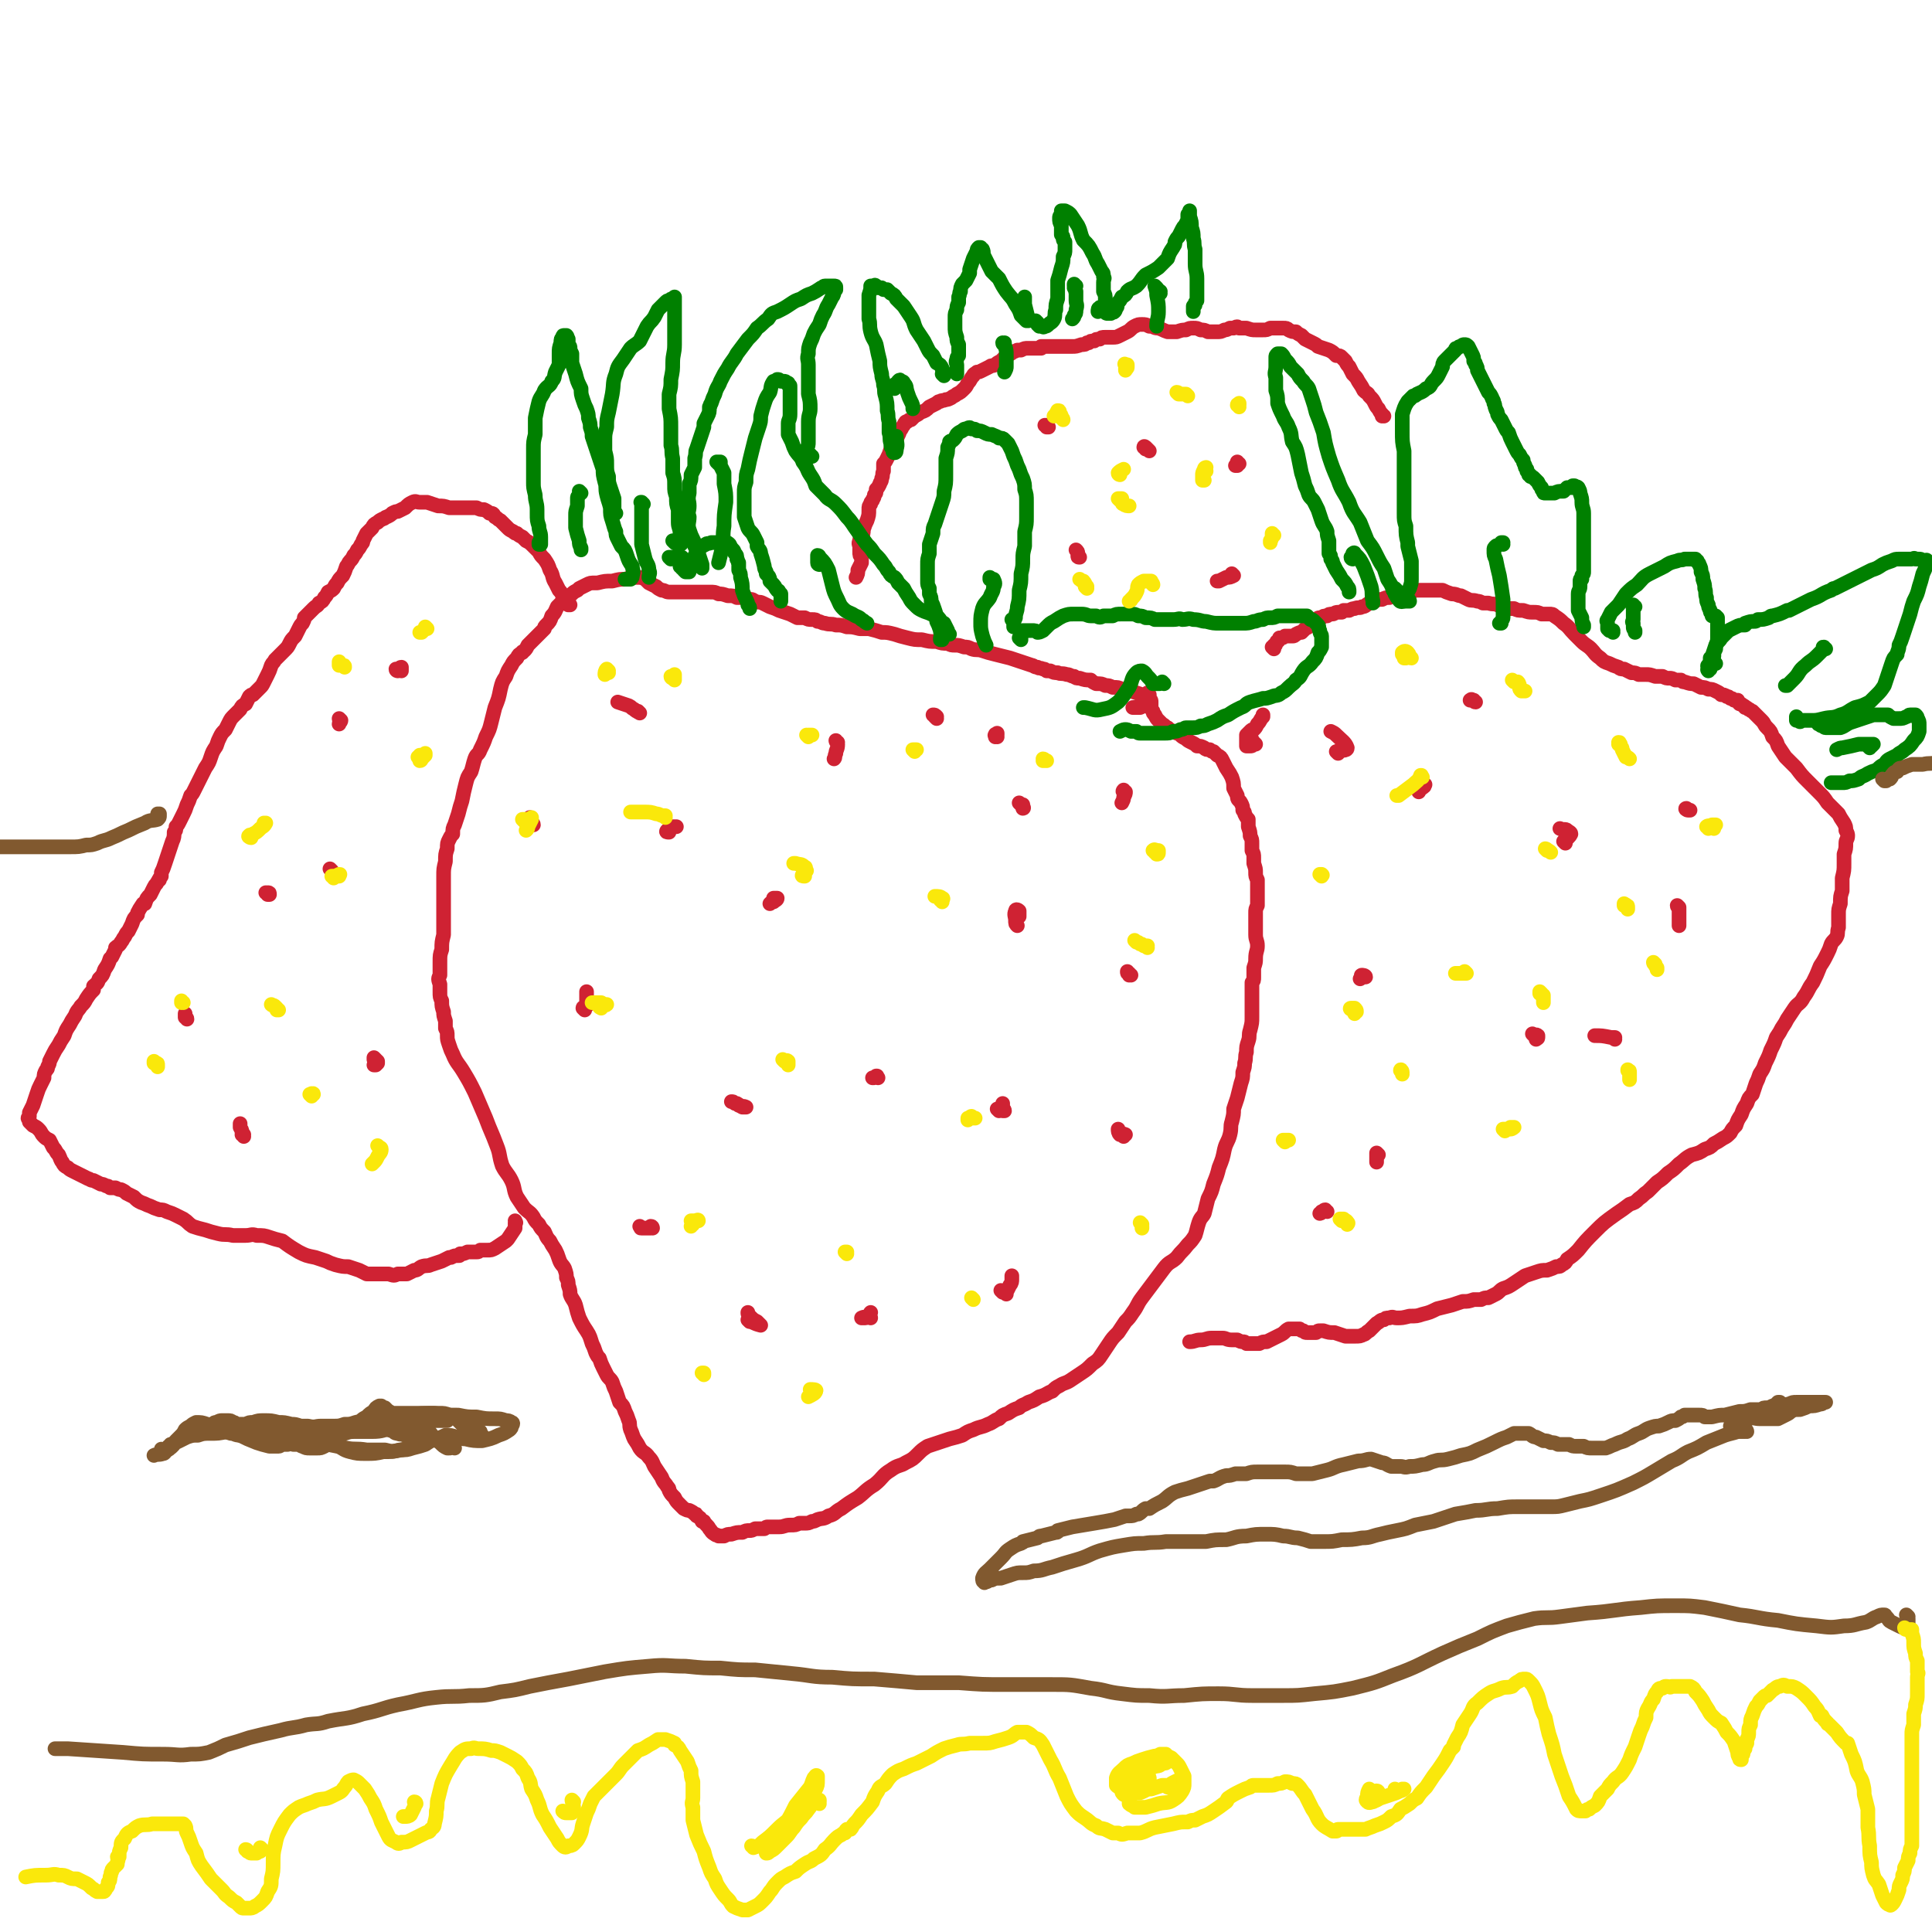 <svg viewBox='0 0 1054 1054' version='1.1' xmlns='http://www.w3.org/2000/svg' xmlns:xlink='http://www.w3.org/1999/xlink'><g fill='none' stroke='#CF2233' stroke-width='8' stroke-linecap='round' stroke-linejoin='round'><path d='M627,379c0,0 -1,-1 -1,-1 0,0 0,0 1,1 0,1 0,1 0,2 1,1 1,1 1,2 0,1 0,1 0,2 0,2 0,2 1,3 0,1 0,1 1,2 1,2 1,2 2,3 1,1 1,1 2,2 2,1 2,2 3,2 1,1 1,1 3,2 1,0 1,0 2,1 1,0 1,0 2,1 1,1 1,1 3,2 1,1 1,1 3,2 2,1 2,1 3,2 2,0 2,0 4,1 1,1 1,1 3,1 1,1 1,1 2,1 1,1 1,1 2,2 2,1 2,1 3,3 1,2 1,2 2,4 2,3 2,3 3,5 1,3 1,3 1,6 1,2 1,2 2,4 0,3 1,2 2,4 1,2 1,2 1,4 1,1 1,1 1,2 1,2 1,2 2,3 0,2 0,2 0,4 1,3 1,3 1,5 1,2 1,2 1,4 0,2 0,2 0,4 1,2 1,2 1,4 0,1 0,1 0,3 1,3 1,3 1,5 0,2 0,2 1,4 0,2 0,2 0,5 0,0 0,0 0,1 0,1 0,1 0,3 0,0 0,0 0,1 0,2 0,2 0,4 -1,2 -1,2 -1,4 0,1 0,1 0,1 0,2 0,2 0,3 0,2 0,2 0,4 0,2 0,2 0,4 0,3 1,3 1,6 0,3 -1,3 -1,7 0,2 0,2 -1,5 0,3 0,3 0,5 0,2 0,2 -1,3 0,2 0,2 0,3 0,2 0,2 0,3 0,3 0,3 0,6 0,4 0,4 0,7 0,3 0,3 -1,7 -1,3 0,3 -1,6 -1,3 -1,3 -1,6 -1,3 0,3 -1,6 0,2 0,2 -1,5 0,3 0,3 -1,6 -1,4 -1,4 -2,8 -1,3 -1,3 -2,6 0,3 0,3 -1,7 -1,3 0,3 -1,7 -1,4 -2,4 -3,8 -1,5 -1,5 -3,10 -1,4 -1,4 -3,9 -1,4 -1,4 -3,8 -1,4 -1,4 -2,8 -1,2 -2,2 -3,5 -1,3 -1,4 -2,7 -2,3 -2,3 -4,5 -3,4 -3,3 -6,7 -3,3 -4,2 -7,6 -3,4 -3,4 -6,8 -3,4 -3,4 -6,8 -3,4 -2,4 -5,8 -2,3 -2,3 -4,5 -2,3 -2,3 -4,6 -3,3 -3,3 -5,6 -2,3 -2,3 -4,6 -2,3 -2,3 -5,5 -3,3 -3,3 -6,5 -3,2 -3,2 -6,4 -3,2 -3,1 -6,3 -2,1 -2,1 -4,3 -3,1 -3,2 -7,3 -3,2 -3,2 -6,3 -3,2 -3,1 -5,3 -3,1 -3,1 -6,3 -3,1 -3,1 -5,3 -3,1 -3,2 -6,3 -4,2 -4,1 -8,3 -3,1 -3,1 -6,3 -3,1 -3,1 -7,2 -3,1 -3,1 -6,2 -3,1 -3,1 -6,2 -3,2 -3,2 -5,4 -3,3 -3,3 -7,5 -3,2 -4,1 -8,4 -5,3 -4,4 -9,8 -5,3 -5,4 -9,7 -5,3 -5,3 -9,6 -4,2 -3,3 -7,4 -3,2 -3,1 -6,2 -2,1 -2,1 -3,1 -2,1 -2,1 -4,1 -1,0 -1,0 -3,0 -2,1 -2,1 -5,1 -3,0 -3,1 -6,1 -1,0 -1,0 -3,0 -1,0 -1,0 -3,0 -1,0 -1,0 -2,1 -3,0 -3,0 -5,0 -2,1 -2,1 -3,1 -2,0 -2,0 -4,1 -3,0 -3,0 -6,1 -2,0 -2,0 -4,1 -1,0 -1,0 -3,0 -1,-1 -1,0 -2,-1 0,0 0,0 0,0 -2,-1 -2,-2 -3,-3 -1,-2 -2,-2 -3,-4 -1,0 -1,0 -1,0 -1,-2 -1,-2 -3,-3 0,-1 0,-1 -1,-1 -1,-1 -1,-1 -3,-2 -1,0 -1,0 -3,-1 -1,-1 -1,-1 -2,-2 0,0 0,0 0,0 -2,-2 -2,-2 -3,-4 -2,-2 -2,-2 -3,-4 0,-1 0,-1 -1,-2 -1,-2 -2,-2 -3,-5 -2,-3 -2,-3 -4,-6 -1,-2 -1,-3 -3,-5 -2,-3 -3,-2 -5,-5 -1,-2 -1,-2 -3,-5 -1,-2 -1,-3 -2,-5 0,0 0,0 0,0 -1,-3 0,-3 -1,-5 -1,-3 -1,-3 -2,-5 -1,-3 -1,-3 -3,-5 -1,-3 -1,-3 -2,-6 -1,-2 -1,-2 -2,-5 -1,-2 -2,-2 -3,-4 -1,-2 -1,-2 -2,-4 -1,-2 -1,-2 -2,-5 -1,-1 -1,-1 -2,-3 -1,-3 -1,-3 -2,-5 -1,-3 -1,-4 -3,-7 -2,-3 -2,-3 -4,-7 -1,-3 -1,-3 -2,-7 -1,-3 -2,-3 -3,-6 0,-2 0,-2 -1,-5 0,-2 0,-2 -1,-4 0,-2 0,-2 -1,-5 -1,-2 -2,-2 -3,-5 -1,-3 -1,-3 -2,-5 -2,-3 -2,-3 -3,-5 -2,-2 -2,-3 -3,-5 -2,-2 -2,-2 -3,-4 -2,-2 -2,-2 -3,-4 -2,-3 -2,-2 -5,-5 -2,-3 -2,-3 -4,-6 -2,-4 -1,-5 -3,-9 -2,-4 -3,-4 -5,-8 -2,-6 -1,-6 -3,-11 -3,-8 -3,-7 -6,-15 -3,-7 -3,-7 -6,-14 -3,-6 -3,-6 -6,-11 -3,-5 -4,-5 -6,-10 -1,-2 -1,-2 -2,-5 -1,-3 -1,-3 -1,-5 0,-2 0,-2 -1,-4 0,-2 0,-2 0,-4 -1,-3 -1,-3 -1,-5 -1,-3 -1,-3 -1,-6 -1,-2 -1,-2 -1,-5 0,-2 0,-2 0,-4 -1,-3 -1,-3 0,-5 0,-4 0,-4 0,-7 0,-4 0,-4 1,-7 0,-4 0,-4 1,-8 0,-3 0,-3 0,-7 0,-3 0,-3 0,-6 0,-3 0,-3 0,-6 0,-3 0,-3 0,-6 0,-3 0,-3 0,-7 0,-4 0,-4 1,-8 0,-4 0,-4 1,-7 0,-3 0,-3 1,-5 1,-2 1,-2 2,-3 0,-3 0,-3 1,-5 1,-3 1,-3 2,-6 1,-4 1,-4 2,-7 1,-5 1,-5 2,-9 1,-4 1,-4 3,-7 1,-3 1,-4 2,-7 1,-3 2,-2 3,-5 2,-4 2,-4 3,-7 2,-4 2,-4 3,-8 1,-4 1,-4 2,-8 2,-5 2,-5 3,-10 1,-4 1,-4 3,-7 1,-3 1,-3 3,-6 1,-2 1,-2 3,-4 1,-2 1,-2 3,-3 0,-1 0,0 1,-1 1,-1 1,-1 2,-3 3,-3 3,-3 5,-5 2,-2 2,-2 4,-4 0,-1 0,-1 1,-2 2,-2 2,-2 3,-5 2,-2 2,-3 3,-5 2,-2 2,-2 4,-4 2,-1 2,-1 4,-3 1,-1 1,-1 3,-2 1,-1 1,-1 1,-1 2,-1 2,-1 4,-2 2,-1 2,-1 5,-1 0,0 0,0 1,0 4,-1 4,-1 8,-1 4,-1 4,-1 7,-1 3,-1 3,-1 6,-1 3,0 3,0 5,1 1,1 1,1 2,2 2,1 2,1 4,2 1,1 1,1 3,2 2,0 2,1 4,1 3,0 3,0 5,0 3,0 3,0 6,0 2,0 2,0 4,0 2,0 2,0 4,0 2,0 2,0 3,0 3,0 3,0 5,1 2,0 2,0 5,1 3,0 3,0 5,1 2,0 2,0 3,0 2,0 2,0 4,1 2,0 1,0 3,1 2,1 2,0 4,1 2,1 2,1 4,2 3,1 3,1 5,2 3,1 3,1 6,2 2,1 2,1 4,2 2,0 2,0 4,0 2,1 2,1 4,1 2,0 2,0 3,1 2,0 2,1 4,1 3,1 3,0 6,1 3,0 3,0 6,1 3,0 3,0 7,1 3,0 3,0 5,0 4,1 4,1 7,2 3,0 3,0 7,1 3,1 3,1 7,2 4,1 4,1 8,1 4,1 4,1 8,1 3,1 3,1 6,1 2,1 2,1 4,1 2,0 2,0 5,1 2,0 2,0 4,1 3,1 3,0 6,1 3,1 3,1 7,2 4,1 4,1 8,2 3,1 3,1 6,2 3,1 3,1 6,2 1,0 1,1 3,1 1,1 1,0 3,1 1,0 1,0 2,1 1,0 1,0 2,0 2,1 2,1 4,1 2,1 2,0 5,1 2,0 2,1 4,1 1,1 1,1 3,1 3,1 3,1 6,1 1,1 1,1 3,2 3,0 3,0 5,1 2,0 2,0 4,1 3,0 3,0 5,1 3,1 3,0 5,1 3,1 3,1 6,2 1,1 1,1 2,2 1,1 2,1 1,2 -1,2 -2,2 -4,3 -2,0 -2,0 -4,0 '/><path d='M311,330c0,0 -1,-1 -1,-1 0,0 0,1 0,1 1,0 1,0 1,0 0,0 0,0 0,0 -1,-1 -1,-1 -1,-1 -1,-1 -1,-1 -2,-2 0,0 0,0 -1,-1 0,-1 0,-1 0,-1 -1,-2 -1,-2 -2,-3 -1,-2 -1,-2 -2,-4 -2,-3 -1,-4 -3,-7 -1,-3 -1,-3 -3,-6 -2,-2 -2,-2 -3,-4 -2,-2 -2,-2 -3,-3 -2,-2 -2,-2 -4,-3 -1,-1 -1,-1 -2,-2 -2,-1 -2,-1 -3,-2 -1,0 -1,0 -2,-1 -2,-1 -2,-1 -3,-2 -1,-1 -1,-1 -2,-2 -1,-1 -1,-1 -2,-2 -2,-1 -1,-1 -3,-2 -1,-2 -1,-2 -3,-2 -1,-1 -1,-1 -3,-2 -2,0 -2,0 -4,-1 -2,0 -2,0 -4,0 -3,0 -3,0 -5,0 -3,0 -3,0 -6,0 -3,-1 -3,-1 -6,-1 -3,-1 -3,-1 -6,-2 -2,0 -2,0 -4,0 -2,0 -2,-1 -4,0 -2,1 -2,1 -4,3 -2,1 -2,1 -4,2 -1,0 -1,0 -3,1 -1,1 -1,1 -3,2 -1,0 -1,1 -2,1 -2,1 -2,1 -3,2 -2,1 -2,1 -3,3 -1,1 -1,1 -3,3 -1,2 -1,2 -2,4 0,1 0,1 -1,2 -1,2 -1,2 -2,3 -1,2 -1,2 -2,3 -1,2 -1,2 -2,3 -1,1 -1,2 -2,3 -1,3 -1,3 -2,5 -2,2 -2,2 -3,4 -1,1 -1,1 -2,3 -1,1 -1,1 -3,2 -1,2 -1,2 -2,3 -1,2 -1,2 -3,3 -1,2 -1,1 -3,3 -1,1 -1,1 -3,3 -1,1 -1,1 -2,2 0,1 0,1 -1,3 -1,1 -1,1 -2,3 -1,2 -1,2 -2,4 -2,2 -2,2 -3,4 -1,2 -1,2 -3,4 -1,1 -1,1 -2,2 -2,2 -2,2 -3,3 -1,2 -1,1 -2,3 -1,3 -1,3 -2,5 -1,2 -1,2 -2,4 -1,2 -1,2 -2,3 -1,1 -1,1 -2,2 -1,1 -1,1 -2,2 -1,0 -1,0 -2,1 -1,2 -1,2 -2,4 -2,1 -2,1 -3,3 -2,2 -2,2 -3,3 -2,2 -2,2 -3,4 -1,2 -1,2 -2,4 -2,2 -2,2 -3,4 -1,2 -1,2 -2,5 -2,3 -2,3 -3,6 -1,3 -1,3 -3,6 -1,2 -1,2 -2,4 -1,2 -1,2 -2,4 -1,2 -1,2 -2,4 -1,2 -1,2 -2,3 -1,3 -1,3 -2,5 -1,3 -1,3 -2,5 -1,2 -1,2 -2,4 -1,2 -1,2 -2,3 0,2 0,2 -1,3 0,2 0,3 -1,5 -1,3 -1,3 -2,6 -1,3 -1,3 -2,6 -1,3 -1,3 -2,5 0,1 0,1 0,2 -1,1 -1,1 -1,2 -1,0 0,0 -1,1 -1,2 -1,1 -2,3 -1,2 -1,2 -2,4 0,0 0,0 0,0 -2,2 -2,2 -3,5 0,0 -1,0 -1,0 -2,3 -2,3 -3,5 0,1 0,1 0,1 -2,2 -2,2 -3,5 -1,2 -1,2 -2,4 -1,1 -1,1 -2,3 -1,1 -1,2 -2,3 -1,2 -2,2 -3,3 0,1 0,1 0,1 -1,2 -1,2 -2,4 -1,1 -1,1 -1,1 -1,3 -1,3 -3,6 -1,3 -1,3 -3,5 -1,3 -1,2 -3,4 0,1 0,1 0,2 -2,2 -2,2 -4,5 -1,2 -1,2 -3,4 -1,2 -2,2 -3,5 -2,3 -2,3 -3,5 -2,3 -2,3 -3,6 -2,3 -2,3 -3,5 -2,3 -2,3 -3,5 -1,2 -1,2 -2,4 0,1 0,1 -1,3 0,1 0,1 -1,2 -1,2 -1,2 -1,4 -1,2 -1,2 -2,4 -1,2 -1,2 -2,5 -1,3 -1,3 -2,6 -1,2 -1,2 -2,4 0,1 0,1 0,2 -1,1 -1,1 0,2 0,1 0,1 0,1 1,1 1,1 2,2 2,1 2,1 3,2 2,2 1,2 3,4 1,1 1,1 3,2 1,2 1,2 2,4 2,2 1,2 3,4 1,2 1,3 2,4 1,2 1,2 3,3 1,1 1,1 3,2 2,1 2,1 4,2 2,1 2,1 4,2 1,0 1,1 3,1 2,1 2,1 4,2 1,0 1,0 3,1 1,0 1,0 2,1 2,0 2,0 3,0 2,1 2,1 3,1 2,1 2,1 3,2 2,1 2,1 4,2 2,2 2,2 4,3 3,1 2,1 5,2 2,1 2,1 5,2 2,0 2,0 4,1 3,1 3,1 5,2 2,1 2,1 4,2 3,2 2,2 5,4 3,1 3,1 7,2 3,1 3,1 7,2 4,1 4,0 8,1 3,0 3,0 7,0 3,0 3,-1 6,0 4,0 4,0 7,1 3,1 3,1 7,2 4,3 4,3 9,6 4,2 4,2 9,3 3,1 3,1 6,2 2,1 2,1 5,2 4,1 4,1 7,1 3,1 3,1 6,2 2,1 2,1 4,2 2,0 2,0 4,0 2,0 2,0 4,0 2,0 2,0 4,0 3,1 3,1 5,0 2,0 2,0 5,0 2,-1 2,-1 4,-2 2,0 2,-1 4,-2 3,-1 3,0 5,-1 3,-1 3,-1 6,-2 2,-1 2,-1 4,-2 1,0 1,0 1,0 2,-1 2,-1 4,-1 1,0 1,0 1,-1 2,0 2,0 4,-1 1,0 1,0 2,0 1,0 1,0 1,0 1,0 1,0 1,0 0,0 0,0 1,0 0,0 0,0 0,0 1,0 1,0 2,-1 2,0 2,0 4,0 2,0 2,0 4,-1 0,0 0,0 0,0 3,-2 3,-2 6,-4 1,-1 1,-1 1,-1 2,-3 2,-3 4,-6 0,-2 0,-2 0,-3 1,0 0,0 0,-1 '/><path d='M682,403c0,0 -1,-1 -1,-1 0,0 1,0 1,1 1,0 1,0 1,1 1,1 1,1 1,1 1,1 1,1 1,1 0,0 0,0 0,0 0,0 0,0 0,0 0,0 0,0 -1,0 -1,1 -1,1 -2,1 -1,0 -1,0 -1,0 0,0 0,0 -1,0 0,-1 0,-1 0,-3 0,-2 0,-2 0,-3 1,-1 1,-1 2,-2 0,0 0,0 0,0 0,0 0,0 0,0 0,0 0,0 0,0 1,-1 1,-1 2,-1 1,-1 1,-1 2,-3 2,-2 1,-2 3,-4 0,0 0,0 0,-1 '/><path d='M695,354c0,0 -1,-1 -1,-1 0,0 0,0 0,0 1,0 1,0 1,-1 1,0 1,0 1,-1 1,-1 0,-1 1,-1 1,-1 1,-1 1,-2 2,0 2,0 3,-1 1,0 1,0 3,0 1,0 1,0 1,0 1,0 1,0 2,-1 0,0 0,0 0,0 2,-1 2,-1 3,-1 1,-1 1,-1 2,-2 2,-1 2,-1 3,-2 1,-1 1,-1 3,-3 1,0 1,0 1,0 0,-1 0,-1 1,-1 0,0 0,0 1,0 1,-1 1,-1 3,-1 1,-1 1,-1 3,-1 1,0 1,-1 3,-1 1,0 1,0 2,0 1,-1 1,-1 1,-1 2,0 2,0 3,0 2,-1 2,-1 3,-1 2,-1 3,0 4,-1 2,0 2,-1 4,-2 1,-1 1,-1 3,-1 2,-1 2,-1 4,-1 2,-1 2,-1 4,-1 1,-1 1,-1 3,-1 3,0 3,0 5,-1 2,0 2,-1 4,-1 2,-1 2,-1 4,-1 2,0 2,0 4,0 2,0 2,0 5,0 2,0 2,0 4,0 2,1 2,1 5,2 3,0 3,1 5,1 2,1 2,1 4,2 2,1 2,0 5,1 1,0 1,0 3,1 2,0 2,0 3,0 3,1 3,0 5,1 2,1 2,1 4,2 2,0 2,0 5,0 2,1 2,1 5,1 3,1 3,1 5,1 3,0 3,0 5,1 2,0 2,0 4,0 2,0 2,0 3,1 3,2 3,2 5,4 3,2 3,3 6,6 2,2 2,2 4,4 2,2 3,2 5,4 2,2 2,3 5,5 2,2 2,2 5,3 2,1 2,1 5,2 1,1 1,1 3,1 2,1 2,1 4,2 2,0 2,0 4,1 2,0 2,0 4,0 2,0 2,0 5,1 2,0 2,0 4,0 2,1 2,1 4,1 1,0 1,0 3,1 1,0 1,0 3,0 1,1 1,1 2,1 3,1 3,1 5,1 2,1 2,1 4,2 2,0 2,0 4,1 2,0 2,0 4,1 2,1 2,1 3,2 1,0 2,0 3,1 1,0 1,0 2,1 1,0 1,0 2,1 1,0 1,0 2,0 0,1 0,1 1,2 1,0 1,0 2,1 0,0 1,0 1,1 1,0 1,0 2,1 1,0 1,1 2,1 1,1 1,1 2,2 2,2 2,2 3,3 2,2 1,2 3,4 2,2 2,2 3,5 2,2 2,2 3,5 2,3 2,3 4,6 3,3 3,3 6,6 3,4 3,4 6,7 3,3 3,3 6,6 3,3 3,3 5,6 3,3 3,3 6,6 1,2 1,2 3,5 1,2 1,2 1,4 1,2 1,2 1,3 0,2 -1,2 -1,4 0,3 0,3 -1,6 0,2 0,2 0,5 0,4 0,4 -1,8 0,3 0,3 0,7 -1,3 -1,3 -1,7 -1,3 -1,3 -1,6 0,4 0,4 0,7 -1,3 0,3 -1,5 -1,2 -2,2 -3,4 -1,3 -1,3 -2,5 -2,4 -2,4 -4,7 -2,5 -2,5 -4,9 -3,4 -2,4 -5,8 -2,4 -3,3 -5,6 -2,3 -2,3 -4,6 -1,2 -1,2 -3,5 -1,2 -1,2 -3,5 -1,3 -1,3 -3,7 -1,3 -1,3 -3,7 -1,3 -1,3 -3,6 -1,3 -1,3 -2,5 -1,3 -1,3 -2,6 -2,2 -2,2 -3,5 -2,3 -2,3 -3,6 -2,3 -2,3 -3,6 -2,2 -2,2 -3,4 -2,2 -2,2 -4,3 -3,2 -3,2 -5,3 -2,2 -2,2 -5,3 -3,2 -3,2 -7,3 -4,2 -4,3 -7,5 -3,3 -3,3 -6,5 -3,3 -3,3 -6,5 -3,3 -3,3 -5,5 -3,2 -2,2 -5,4 -2,2 -2,2 -5,3 -4,3 -4,3 -7,5 -7,5 -7,5 -12,10 -5,5 -5,5 -9,10 -3,3 -3,3 -6,5 -1,2 -1,2 -3,3 -1,1 -1,1 -3,1 -2,1 -2,1 -5,2 -3,0 -3,0 -6,1 -3,1 -3,1 -6,2 -3,2 -3,2 -6,4 -3,2 -3,2 -6,3 -2,1 -2,2 -4,3 -2,1 -2,1 -4,2 -2,0 -2,0 -4,1 -2,0 -2,0 -4,0 -3,1 -3,1 -6,1 -3,1 -3,1 -6,2 -4,1 -4,1 -8,2 -4,2 -4,2 -8,3 -3,1 -3,1 -7,1 -4,1 -4,1 -7,1 -2,0 -2,-1 -4,0 -2,0 -2,0 -3,1 -2,0 -2,1 -4,2 -2,2 -2,2 -4,4 -2,1 -2,2 -3,2 -2,1 -2,1 -5,1 -2,0 -2,0 -5,0 -3,-1 -3,-1 -6,-2 -3,0 -3,0 -6,-1 -1,0 -1,0 -2,0 -1,0 -1,0 -2,1 -1,0 -1,0 -2,0 -2,0 -2,0 -3,0 -1,0 -1,0 -2,-1 -1,0 -1,0 -2,-1 -1,0 -1,0 -2,0 -2,0 -2,0 -4,0 -2,1 -2,2 -4,3 -2,1 -2,1 -4,2 -2,1 -2,1 -4,2 -2,0 -2,0 -4,1 -1,0 -1,0 -3,0 -1,0 -1,0 -2,0 -1,0 -1,0 -2,0 -1,-1 -1,-1 -2,-1 -1,0 -1,0 -3,-1 -1,0 -1,0 -3,0 -3,0 -3,-1 -5,-1 -3,0 -3,0 -6,0 -3,0 -3,1 -6,1 -3,0 -3,1 -6,1 '/><path d='M755,227c0,0 -1,0 -1,-1 0,0 0,1 0,1 0,0 0,0 0,0 0,0 0,0 0,-1 -1,-1 -1,-1 -2,-3 -1,-1 -1,-1 -2,-3 -1,-2 -1,-2 -3,-4 -1,-2 -1,-1 -3,-3 -1,-2 -1,-2 -3,-5 -1,-2 -1,-2 -3,-4 -1,-2 -1,-2 -2,-4 -1,-1 -1,-1 -2,-3 -1,-1 -1,-1 -2,-2 -1,-1 -1,-1 -3,-1 -2,-2 -2,-2 -4,-3 -3,-1 -3,-1 -6,-2 -1,-1 -1,-1 -3,-2 -2,-1 -2,-1 -4,-2 -1,-1 -1,-1 -2,-2 -2,-1 -2,-1 -3,-2 -2,0 -2,0 -4,-1 -1,-1 -1,-1 -3,-1 -2,0 -2,0 -3,0 -2,0 -2,0 -4,0 -2,1 -2,1 -4,1 -2,0 -2,0 -4,0 -2,0 -2,0 -5,-1 -2,0 -2,0 -4,0 -1,-1 -1,-1 -3,0 -1,0 -1,0 -2,0 -2,1 -2,1 -3,1 -2,1 -2,1 -4,1 -2,0 -2,0 -5,0 -2,-1 -2,-1 -4,-1 -2,-1 -2,-1 -4,-1 -2,0 -2,0 -4,1 -2,0 -2,0 -5,1 -2,0 -2,0 -5,0 -3,-1 -2,-1 -5,-2 -3,0 -2,-1 -5,-1 -2,-1 -2,-1 -4,-1 -2,0 -2,0 -4,1 -2,1 -2,2 -4,3 -2,1 -2,1 -4,2 -2,1 -2,1 -4,1 -2,0 -2,0 -4,0 -2,0 -2,0 -3,1 -2,0 -2,0 -3,1 -2,0 -2,0 -3,1 0,0 0,0 -1,0 -1,1 -1,1 -3,1 -3,1 -3,1 -5,1 -3,0 -3,0 -6,0 -3,0 -3,0 -5,0 -2,0 -2,0 -4,0 -1,0 -1,0 -2,0 0,0 0,0 0,0 0,0 0,1 0,1 -2,0 -2,0 -3,0 -2,0 -2,0 -4,0 -2,0 -2,0 -4,1 -1,0 -1,0 -2,0 0,0 0,0 0,0 -2,1 -2,1 -3,1 0,0 0,1 -1,1 -1,1 -1,1 -2,1 0,0 0,0 -1,1 -1,1 -1,1 -2,2 -2,1 -2,1 -3,2 -2,1 -2,0 -3,1 0,0 0,0 0,0 -2,1 -2,1 -4,2 -2,1 -2,1 -3,1 -1,1 -2,1 -2,2 -2,2 -1,2 -3,4 -1,2 -1,2 -2,3 -2,2 -2,2 -4,3 -1,1 -2,1 -3,2 -2,1 -2,1 -3,1 -2,1 -2,0 -3,1 -1,0 -1,0 -2,1 -2,1 -2,1 -4,2 -2,2 -2,2 -5,3 -1,1 -1,1 -3,2 -1,1 -1,1 -2,2 -1,0 -1,0 -2,1 -1,0 -1,0 -2,2 -1,1 -1,2 -2,3 -1,3 -1,2 -2,5 -2,2 -2,2 -3,5 -1,3 -1,3 -2,5 -1,2 -1,2 -2,3 0,1 0,1 0,1 0,1 0,1 0,2 0,1 0,1 0,1 -1,2 0,2 -1,4 0,2 -1,2 -1,3 -1,2 -1,2 -2,3 0,2 0,2 -1,3 0,2 -1,2 -1,3 -1,1 -1,1 -1,2 -1,1 -1,1 -1,3 0,3 0,3 -1,6 -1,2 -1,2 -2,5 0,2 0,2 -1,4 -1,1 -1,1 -1,2 -1,2 0,2 0,3 0,2 0,2 0,3 0,2 0,2 1,3 0,2 0,2 0,3 -1,2 -1,2 -2,4 0,2 0,2 -1,4 '/></g>
<g fill='none' stroke='#008000' stroke-width='8' stroke-linecap='round' stroke-linejoin='round'><path d='M553,339c0,-1 -1,-1 -1,-1 0,0 0,0 0,0 0,0 0,0 0,0 1,1 1,1 1,2 0,1 0,1 0,2 0,0 0,0 0,0 0,0 0,0 0,0 0,0 0,0 0,0 0,-2 0,-3 1,-5 0,-3 1,-3 1,-6 1,-4 1,-4 1,-9 1,-4 1,-4 1,-9 1,-4 1,-4 1,-8 0,-3 0,-3 1,-7 0,-4 0,-4 0,-8 1,-4 1,-4 1,-8 0,-4 0,-4 0,-8 0,-4 0,-4 -1,-7 0,-3 0,-3 -1,-6 -1,-2 -1,-2 -2,-5 -1,-2 -1,-2 -2,-5 -1,-2 -1,-2 -2,-5 -1,-2 -1,-2 -2,-4 -1,-1 -1,-1 -2,-2 -1,-1 -1,-1 -3,-1 -1,-1 -2,-1 -4,-2 -2,0 -2,0 -4,-1 -2,-1 -2,-1 -4,-1 -1,-1 -1,-1 -3,-1 -1,-1 -1,-1 -3,0 -1,0 -1,0 -2,1 -2,1 -2,1 -3,2 -1,2 -1,2 -2,3 -1,1 -1,0 -2,1 0,1 0,1 -1,3 0,3 0,3 -1,6 0,5 0,5 0,9 0,5 0,5 -1,9 0,3 0,3 -1,6 -1,3 -1,3 -2,6 -1,3 -1,3 -2,6 -1,2 -1,2 -1,5 -1,3 -1,3 -2,6 0,3 0,3 0,5 -1,3 -1,3 -1,6 0,3 0,3 0,5 0,2 0,2 0,4 0,2 0,2 1,4 0,2 0,2 0,3 1,2 1,2 1,4 1,2 1,2 2,5 1,3 1,3 1,6 1,2 1,2 2,5 0,2 1,2 1,3 0,1 0,1 0,2 0,0 0,0 -1,0 0,-1 0,-1 0,-1 '/><path d='M557,349c0,0 -1,-1 -1,-1 0,0 1,0 1,0 0,-1 -1,-1 0,-2 0,-1 0,-1 1,-2 1,0 1,0 2,0 2,0 2,0 3,0 2,0 2,0 3,1 1,0 1,0 3,-1 1,-1 1,-1 2,-2 2,-2 2,-2 4,-3 3,-2 3,-2 5,-3 3,-1 3,-1 6,-1 2,0 2,0 4,0 3,0 3,1 5,1 2,0 2,0 3,0 2,1 2,1 4,0 2,0 2,0 5,0 2,-1 2,-1 5,-1 2,0 2,0 5,0 2,0 2,0 4,1 2,0 2,0 4,1 3,0 3,0 5,1 2,0 2,0 5,0 3,0 3,0 5,0 3,0 3,-1 5,0 3,0 3,-1 6,0 4,0 4,1 7,1 4,1 4,1 7,1 4,0 4,0 8,0 2,0 2,0 5,0 3,0 3,0 6,-1 2,0 2,-1 5,-1 2,-1 2,-1 4,-1 2,0 2,0 4,-1 2,0 2,0 4,0 2,0 2,0 4,0 2,0 2,0 4,0 2,0 2,0 4,0 1,1 1,1 2,2 1,0 1,0 2,1 1,1 1,1 2,2 1,1 0,1 1,3 0,2 1,2 1,3 0,2 0,2 0,3 0,2 0,2 0,3 -1,2 -1,2 -2,3 -1,3 -1,3 -3,5 -2,3 -3,2 -5,5 -2,3 -1,3 -4,5 -1,2 -2,2 -4,4 -2,2 -2,2 -4,3 -2,2 -3,1 -5,2 -3,1 -3,1 -5,1 -3,1 -4,1 -7,2 -3,1 -2,2 -5,3 -4,2 -4,2 -7,4 -3,1 -3,1 -6,3 -2,1 -2,1 -5,2 -2,1 -2,1 -4,1 -2,1 -2,1 -4,1 -2,0 -2,0 -4,0 -1,0 -1,1 -3,1 -2,1 -2,1 -4,1 -2,1 -2,1 -5,1 -2,0 -2,0 -5,0 -2,0 -2,0 -5,0 -1,0 -1,0 -3,0 -1,0 -1,0 -2,-1 -2,0 -2,0 -3,0 -2,-1 -2,-1 -3,-1 -1,0 -1,0 -3,1 0,0 0,0 0,0 '/><path d='M516,343c0,0 -1,-1 -1,-1 1,1 1,2 2,3 1,1 1,1 1,1 0,0 0,0 0,0 -1,-1 -1,-1 -1,-2 -1,-2 -1,-2 -2,-4 -2,-1 -2,-2 -3,-3 -2,-1 -2,-1 -4,-2 -2,-1 -3,-1 -5,-2 -2,-1 -2,-1 -4,-3 -2,-2 -2,-2 -3,-4 -2,-3 -2,-3 -3,-5 -2,-2 -2,-2 -3,-3 -1,-2 -1,-2 -2,-3 -2,-1 -2,-1 -3,-3 -2,-2 -1,-2 -3,-4 -2,-3 -2,-3 -5,-6 -2,-3 -2,-3 -4,-5 -3,-4 -3,-4 -5,-7 -3,-4 -3,-5 -6,-8 -3,-4 -3,-4 -6,-7 -3,-3 -4,-2 -6,-5 -3,-3 -3,-3 -5,-5 -1,-3 -1,-3 -3,-6 -2,-3 -1,-3 -4,-7 -1,-3 -2,-3 -4,-6 -1,-2 -1,-2 -2,-5 -1,-2 -1,-2 -2,-4 0,-1 0,-1 0,-3 0,-1 0,-1 0,-3 0,-2 1,-2 1,-5 0,-3 0,-3 0,-6 0,-3 0,-3 0,-7 0,-1 0,-1 0,-2 0,-1 0,-1 -1,-1 0,-1 0,-1 0,-1 -1,0 -1,0 -1,0 0,-1 -1,-1 -1,-1 -1,0 -1,0 -2,0 -1,-1 -1,-1 -2,-1 -1,1 -1,1 -2,1 -2,3 -1,3 -2,6 -2,3 -2,3 -3,6 -1,3 -1,3 -2,7 0,3 0,3 -1,6 -1,3 -1,3 -2,6 -1,4 -1,4 -2,8 -1,4 -1,4 -2,9 -1,3 -1,3 -1,7 -1,3 -1,3 -1,6 0,2 0,2 0,5 0,2 0,2 0,4 0,2 0,2 0,4 1,3 1,3 2,6 1,2 2,2 3,4 1,2 1,2 2,4 0,1 0,1 0,2 1,2 2,2 2,4 1,3 1,3 2,7 0,1 0,1 1,3 0,0 0,0 0,1 0,0 0,0 0,0 1,1 1,1 1,1 1,1 1,2 1,3 0,0 0,0 0,0 1,1 1,1 2,2 0,0 0,0 0,0 1,1 1,2 2,3 0,0 1,0 1,1 0,0 0,0 1,1 0,0 0,0 0,1 0,0 0,0 0,1 0,1 0,1 0,2 '/><path d='M295,297c-1,0 -1,-1 -1,-1 0,0 0,1 0,1 1,0 1,0 1,0 0,-1 0,-1 0,-1 0,0 0,0 0,0 0,0 0,0 0,0 0,-1 0,-1 0,-3 0,-3 -1,-3 -1,-6 -1,-3 -1,-3 -1,-7 0,-1 0,-1 0,-2 0,-4 -1,-4 -1,-8 -1,-4 -1,-4 -1,-7 0,-3 0,-3 0,-5 0,-3 0,-3 0,-6 0,-3 0,-3 0,-7 0,-4 0,-4 1,-8 0,-4 0,-4 0,-9 1,-5 1,-5 2,-9 1,-3 2,-3 3,-6 2,-3 3,-2 4,-5 2,-2 1,-2 2,-5 1,-2 1,-2 2,-4 0,-3 0,-3 0,-6 0,-3 0,-3 1,-6 0,-2 0,-2 1,-3 0,-1 0,-1 1,-1 0,0 0,0 1,0 1,1 0,1 1,2 0,1 0,1 0,3 1,1 1,1 1,2 0,1 0,1 1,3 0,2 0,2 0,5 1,3 1,3 2,6 1,4 1,4 3,8 0,3 0,3 1,6 1,3 1,3 2,5 1,3 1,3 1,5 1,3 1,3 1,5 1,3 1,3 1,5 1,3 1,3 2,6 1,3 1,3 2,6 1,3 1,3 2,6 0,3 0,3 1,7 1,3 0,3 1,7 1,4 1,3 2,7 0,4 0,4 1,7 1,3 1,4 2,6 0,2 0,2 1,4 1,2 1,2 2,4 2,2 2,2 3,5 1,3 1,3 3,6 0,2 1,2 0,5 0,1 0,1 -1,2 -1,0 -2,0 -3,0 '/><path d='M336,280c0,0 -1,0 -1,-1 0,0 0,1 0,1 0,0 0,0 0,-1 0,-1 0,-1 0,-2 0,-2 0,-2 0,-5 -1,-3 -1,-3 -2,-6 -1,-3 -1,-3 -1,-6 -1,-3 -1,-3 -1,-7 0,-3 0,-3 -1,-7 0,-3 0,-3 0,-6 0,-3 0,-3 1,-7 0,-4 0,-4 1,-8 1,-5 1,-5 2,-10 1,-6 0,-6 2,-11 1,-4 1,-4 4,-8 2,-3 2,-3 4,-6 2,-2 3,-2 5,-4 2,-4 2,-4 4,-8 2,-3 2,-2 4,-5 1,-2 1,-2 2,-4 1,-1 1,-1 2,-2 1,-1 1,-1 2,-2 1,-1 1,-1 2,-1 1,-1 1,-1 2,-1 0,0 0,0 1,-1 0,0 0,0 0,0 0,0 0,0 0,0 0,1 0,1 0,1 0,2 0,2 0,3 0,2 0,2 0,4 0,4 0,4 0,8 0,5 0,5 0,10 0,5 -1,5 -1,10 0,4 0,4 -1,9 0,4 0,4 -1,8 0,4 0,4 0,8 1,5 1,5 1,10 0,5 0,5 0,10 1,3 0,3 1,7 0,4 0,4 0,8 1,3 1,3 1,7 0,3 0,3 1,6 0,4 0,4 1,7 0,4 0,4 0,7 0,3 1,3 1,6 1,2 1,2 1,4 0,0 0,1 0,1 0,1 -1,1 -2,1 -1,-1 -1,0 -2,-1 0,0 0,0 -1,-1 '/><path d='M366,305c0,0 -1,-1 -1,-1 0,0 0,0 1,0 0,0 1,0 1,0 1,0 1,0 2,0 0,0 0,0 1,0 0,0 0,1 0,1 1,0 1,0 1,0 0,0 0,0 1,-1 0,0 0,0 0,0 0,0 0,0 0,0 0,1 -1,1 -1,1 0,1 0,1 0,2 0,1 0,1 0,2 0,0 1,0 1,1 1,0 0,0 1,1 0,0 0,0 1,1 0,0 0,0 1,0 0,0 0,0 0,0 0,0 0,0 1,0 0,-1 0,-1 1,-2 0,-2 0,-2 1,-3 0,-2 0,-2 1,-3 0,-1 0,-1 1,-2 0,-1 0,-1 1,-2 0,-1 0,-1 1,-1 1,-1 1,-1 3,-2 1,-1 1,0 3,-1 2,0 2,0 3,0 2,0 2,0 3,0 1,0 1,-1 2,0 1,0 1,0 2,1 1,2 1,2 2,3 1,1 0,1 1,2 1,1 1,1 1,3 1,1 0,1 1,2 0,2 0,2 0,4 1,2 1,2 1,4 1,3 1,4 1,7 1,3 1,3 2,5 1,2 1,2 1,3 1,1 1,1 1,2 0,0 0,0 0,0 '/><path d='M443,249c-1,0 -1,0 -1,-1 0,0 0,1 0,1 0,0 -1,0 -1,0 0,0 -1,0 -1,-1 0,-1 0,-1 0,-2 0,-1 0,-1 0,-1 1,-2 1,-2 1,-4 0,-3 0,-3 0,-5 0,-3 0,-3 0,-6 0,-4 1,-4 1,-7 0,-4 0,-4 -1,-8 0,-5 0,-5 0,-9 0,-3 0,-3 0,-7 0,-3 -1,-3 0,-6 0,-3 0,-3 1,-6 1,-2 1,-2 2,-5 1,-2 1,-2 3,-5 1,-3 1,-3 2,-5 2,-3 1,-3 3,-6 1,-2 1,-2 2,-4 1,-1 1,-2 1,-3 1,-1 1,-1 1,-1 0,-1 0,-1 0,-1 0,-1 0,-1 -1,-1 0,0 0,0 -1,0 0,0 0,0 -1,0 -1,0 -1,0 -3,0 -1,0 -1,1 -2,1 0,0 0,0 0,0 -3,2 -3,2 -5,3 -3,1 -3,1 -6,3 -3,1 -3,1 -6,3 -3,2 -3,2 -7,4 -3,1 -3,1 -5,4 -3,2 -3,3 -6,5 -2,3 -2,3 -5,6 -3,4 -3,4 -6,8 -2,4 -3,4 -5,8 -2,3 -2,3 -4,7 -1,3 -2,3 -3,7 -1,2 -1,2 -2,5 -1,1 0,1 -1,2 0,3 0,3 -1,5 -1,2 -1,2 -2,4 0,1 0,1 0,2 -1,3 -1,3 -2,6 -1,3 -1,3 -2,6 -1,2 0,2 -1,5 0,2 0,2 0,3 0,1 0,1 0,2 -1,2 -1,2 -2,4 0,3 0,3 -1,5 0,3 0,3 0,5 -1,4 0,4 0,7 0,3 -1,3 0,6 0,3 -1,4 0,7 1,3 1,3 2,5 1,2 1,2 1,4 1,2 1,2 2,4 1,3 1,3 2,6 0,1 0,1 0,2 '/><path d='M515,205c0,0 -1,-1 -1,-1 0,0 1,0 1,0 0,0 0,0 0,0 0,1 -1,0 -1,0 0,0 1,0 1,0 0,0 0,0 0,-1 -1,-1 -1,-1 -1,-2 -1,-2 -1,-2 -3,-3 -1,-2 -1,-2 -2,-4 -2,-2 -2,-2 -3,-4 -1,-2 -1,-2 -2,-4 -2,-3 -2,-3 -4,-6 -2,-4 -1,-4 -3,-7 -2,-3 -2,-3 -4,-6 -2,-2 -2,-2 -4,-4 -1,-2 -1,-2 -3,-3 -1,-1 -1,-1 -2,-2 -1,0 -1,0 -2,0 -1,-1 -1,-1 -1,-1 -1,0 -1,0 -2,0 -1,-1 -1,-1 -1,-1 0,0 -1,-1 -1,0 -1,0 -1,0 -2,0 0,2 0,2 -1,5 0,2 0,2 0,4 0,2 0,1 0,3 0,3 0,3 0,6 1,3 0,3 1,7 1,4 2,4 3,7 1,5 1,5 2,9 0,3 0,3 1,7 0,3 1,3 1,6 1,3 0,3 1,6 1,4 1,4 1,8 1,3 0,3 1,6 0,3 0,3 0,6 1,3 0,3 1,6 0,2 0,2 1,3 0,1 0,2 1,2 1,0 1,-1 1,-2 1,-3 0,-3 0,-7 '/><path d='M522,204c0,0 -1,-1 -1,-1 0,0 1,0 1,1 0,0 0,0 0,0 0,0 0,0 0,0 0,-1 0,-1 0,-2 0,-1 0,-1 0,-3 0,-1 -1,-1 0,-3 0,-1 0,-1 1,-2 0,-1 0,-1 0,-3 0,-1 0,-1 0,-3 -1,-2 -1,-2 -1,-4 -1,-3 -1,-3 -1,-6 0,-2 0,-2 0,-5 0,-2 0,-2 1,-4 0,-2 0,-2 1,-4 0,-1 0,-1 0,-3 1,-2 0,-2 1,-3 0,-2 0,-2 1,-4 0,0 0,0 0,0 1,-1 1,-1 2,-2 1,-2 1,-2 2,-4 0,-1 0,-1 0,-2 1,-3 1,-3 2,-6 1,-2 1,-2 2,-4 0,-1 0,-1 1,-2 0,0 0,0 0,0 0,0 0,0 1,0 0,1 0,1 1,1 1,2 0,3 1,4 1,2 1,2 2,4 1,2 1,2 2,4 2,2 2,2 4,4 2,4 2,4 4,7 3,4 3,3 5,7 2,3 2,3 3,6 1,1 1,1 2,2 0,0 0,0 1,1 0,0 0,0 1,0 0,0 0,-1 0,-1 -1,-4 -1,-4 -2,-8 0,-2 0,-2 0,-4 '/><path d='M566,176c0,0 -1,-1 -1,-1 0,1 1,1 1,2 1,1 1,1 1,1 1,0 1,0 1,0 1,0 1,1 2,0 1,0 1,0 2,-1 1,-1 2,-1 3,-3 1,-2 0,-3 1,-5 0,-3 0,-3 1,-6 0,-2 0,-2 0,-5 0,-2 0,-2 0,-5 1,-3 1,-3 2,-7 1,-3 1,-3 1,-6 1,-2 1,-2 1,-4 0,-1 0,-1 0,-2 0,-1 0,-1 0,-2 -1,-1 -1,-1 -1,-2 0,-1 0,-1 -1,-2 0,-1 0,-1 0,-2 0,-2 0,-2 0,-3 -1,-2 -1,-2 -1,-4 0,-1 0,-1 1,-2 0,-1 0,-1 0,-2 0,0 0,0 1,0 0,0 0,0 0,0 0,0 0,0 0,0 1,0 1,0 1,0 2,1 2,1 3,2 2,3 2,3 4,6 2,4 1,4 3,8 3,3 3,3 5,7 2,3 1,3 3,6 1,2 1,2 2,4 1,1 1,1 1,3 1,1 0,1 0,3 0,2 0,2 0,5 1,2 1,2 1,4 0,2 0,2 0,3 0,1 1,1 1,2 0,0 0,0 0,0 0,0 0,-1 -1,-1 0,0 0,0 -1,1 0,0 0,0 0,0 -1,0 -2,-1 -2,0 -1,0 -1,1 -1,2 '/><path d='M604,171c0,0 -1,0 -1,-1 0,0 1,1 1,1 0,0 0,0 1,0 0,0 1,0 1,0 1,-1 1,0 2,-1 1,-1 0,-1 1,-2 1,-1 0,-1 1,-3 1,-1 1,-1 2,-3 2,-1 2,-1 3,-3 2,-2 2,-1 5,-3 3,-3 2,-3 5,-6 4,-2 4,-2 7,-4 3,-3 3,-3 5,-5 1,-3 1,-3 3,-6 1,-2 1,-1 1,-3 1,-2 1,-2 2,-3 1,-2 1,-2 2,-4 1,-2 1,-1 2,-3 1,-2 1,-2 1,-3 0,-1 0,-1 0,-2 1,-1 1,-1 1,-1 0,0 0,-1 0,-1 0,2 0,2 0,3 1,3 1,3 1,6 1,3 1,3 1,6 1,3 0,3 1,6 0,4 0,4 0,8 0,4 1,4 1,8 0,2 0,2 0,5 0,2 0,2 0,4 0,2 0,2 0,3 -1,1 -1,1 -1,2 0,1 0,0 -1,1 0,0 0,0 0,1 0,0 0,0 0,0 0,1 0,1 0,2 '/><path d='M769,328c0,0 0,-1 -1,-1 0,0 1,1 1,1 -1,0 -1,0 -2,0 -2,0 -3,1 -4,-1 -2,-2 -1,-3 -3,-5 -1,-3 -1,-3 -3,-6 -1,-3 -1,-3 -2,-6 -2,-3 -2,-3 -4,-7 -2,-4 -2,-4 -5,-8 -2,-5 -2,-5 -4,-10 -3,-5 -4,-5 -6,-11 -3,-6 -4,-6 -6,-12 -3,-7 -3,-7 -5,-13 -2,-7 -2,-7 -3,-13 -2,-6 -2,-6 -4,-11 -1,-4 -1,-4 -2,-7 -1,-3 -1,-3 -2,-6 -1,-2 -2,-2 -3,-4 -2,-2 -2,-2 -3,-4 -2,-2 -2,-2 -4,-4 -1,-2 -1,-2 -3,-4 -1,-2 -1,-2 -2,-3 0,0 0,0 -1,0 0,0 0,0 0,0 -1,0 -1,0 -1,0 -1,1 -1,1 -1,2 0,3 0,3 0,5 0,3 -1,3 0,6 0,4 0,4 0,7 1,3 1,3 1,7 1,3 1,3 3,7 1,3 2,3 3,6 2,4 1,4 2,8 2,3 2,3 3,7 1,5 1,5 2,10 1,3 1,3 2,7 1,2 1,2 2,5 1,2 2,2 3,4 1,2 1,2 2,4 1,3 1,3 2,6 1,3 2,3 3,6 0,2 0,2 1,5 0,2 0,2 0,4 0,2 0,2 0,3 1,1 1,1 1,3 1,1 1,1 1,2 1,2 1,2 2,4 2,3 2,3 3,5 2,2 2,2 3,4 1,1 1,1 1,3 0,0 0,0 0,0 '/><path d='M762,322c0,0 -1,-1 -1,-1 0,0 0,1 0,1 1,1 0,1 0,2 0,0 0,0 0,0 1,0 1,0 1,0 1,1 1,0 2,0 0,0 0,0 1,0 1,0 1,0 2,0 0,0 0,0 0,0 1,-1 1,-1 2,-3 0,0 0,0 0,0 1,-3 1,-3 1,-5 0,-1 0,-1 0,-2 0,-3 0,-3 0,-7 0,0 0,-1 0,-1 -1,-4 -1,-4 -2,-8 0,-1 0,-1 0,-2 -1,-4 -1,-4 -1,-9 -1,-3 -1,-3 -1,-7 0,0 0,0 0,-1 0,-4 0,-4 0,-8 0,-4 0,-4 0,-8 0,-4 0,-4 0,-8 0,-5 0,-5 0,-9 -1,-5 -1,-5 -1,-11 0,-4 0,-4 0,-8 0,-1 0,-1 0,-1 1,-3 1,-4 3,-7 1,-1 1,-1 3,-3 1,0 1,0 2,-1 2,-1 3,-1 5,-3 3,-1 2,-2 4,-4 0,0 0,0 0,0 2,-2 2,-2 3,-4 1,-2 1,-2 2,-4 0,-1 0,-2 1,-3 1,-1 1,-1 2,-2 1,-1 1,-1 2,-2 1,-1 1,-1 2,-2 0,-1 0,-1 1,-1 1,-1 1,-1 2,-1 1,-1 1,-1 2,-1 1,0 1,0 2,1 1,2 1,2 2,4 1,2 1,2 1,4 1,1 1,1 1,2 1,1 1,2 1,3 1,2 1,2 2,4 1,2 1,2 2,4 1,2 1,2 2,4 1,1 1,1 2,3 0,1 1,1 1,3 1,1 0,1 1,3 0,1 1,1 1,3 1,2 1,2 2,3 1,2 1,2 2,4 1,2 1,2 2,3 1,3 1,3 2,5 1,2 1,2 2,4 1,2 1,2 2,3 1,2 1,2 2,3 0,1 0,1 1,3 0,1 0,1 1,2 0,1 0,1 0,1 1,1 1,1 1,2 1,0 1,0 1,1 1,0 1,0 2,1 1,1 1,1 2,2 1,2 1,2 2,3 0,1 0,1 1,2 0,1 0,1 1,1 0,0 0,0 1,0 0,0 0,0 1,0 2,0 2,0 3,0 2,-1 2,-1 5,-1 1,-1 1,-1 2,-2 2,0 2,0 3,0 0,-1 0,-1 0,-1 1,0 1,0 1,0 1,1 1,0 2,1 1,2 1,2 1,3 1,3 1,3 1,5 0,3 1,3 1,6 0,3 0,3 0,7 0,4 0,4 0,8 0,3 0,3 0,7 0,2 0,2 0,5 0,1 0,1 0,2 0,2 0,2 0,3 0,1 0,1 -1,2 0,1 0,1 0,1 0,0 0,0 0,1 -1,0 -1,0 -1,1 0,1 0,1 0,3 0,2 -1,2 -1,4 0,2 0,2 0,5 0,1 0,1 0,3 0,1 0,1 0,1 1,2 1,2 2,4 0,2 0,2 1,4 0,0 0,0 0,1 '/><path d='M880,345c0,0 -1,-1 -1,-1 0,0 1,0 1,0 -1,0 -1,0 -1,0 0,0 0,0 -1,0 0,0 0,0 0,0 0,0 0,0 0,0 -1,-1 -1,-1 -1,-1 0,-1 0,-1 0,-3 0,-1 -1,-1 0,-2 1,-2 1,-2 2,-4 2,-2 2,-2 4,-4 2,-3 2,-3 4,-6 3,-3 3,-3 6,-5 3,-3 3,-4 7,-6 4,-2 4,-2 8,-4 3,-2 3,-2 7,-3 2,-1 2,0 4,-1 1,0 1,0 3,0 1,0 1,0 1,0 1,0 1,0 1,0 0,0 0,0 0,0 1,1 0,0 0,0 0,0 0,0 1,0 0,1 0,1 1,1 0,1 1,1 1,2 1,2 1,2 1,4 1,2 1,2 1,4 1,3 1,3 1,5 1,2 0,3 1,5 0,2 0,2 1,4 0,1 0,1 1,3 0,1 0,1 1,2 0,1 0,1 0,1 1,0 1,0 1,0 0,0 0,0 0,0 0,0 0,0 1,0 0,0 0,0 1,1 0,0 0,1 0,1 0,3 0,3 0,5 0,3 0,3 0,5 0,3 -1,3 -1,6 -1,2 -1,2 -1,4 -1,2 -1,2 -1,4 -1,1 -1,1 -1,2 0,0 0,0 0,1 -1,0 -1,0 -1,1 0,0 0,0 0,0 -1,-1 0,-1 0,-2 -1,-1 0,-1 0,-1 '/><path d='M936,362c-1,-1 -1,-1 -1,-1 -1,0 0,0 0,1 0,0 -1,0 -1,1 0,0 0,0 0,0 0,0 0,0 -1,0 0,-1 0,-1 0,-1 0,-1 0,-1 0,-3 1,-1 1,-1 1,-1 1,-3 1,-3 2,-6 1,-2 2,-2 3,-4 0,0 0,0 0,0 2,-2 2,-2 4,-4 2,-1 2,-1 4,-2 0,0 0,0 0,0 2,-1 2,-1 5,-1 0,-1 0,-1 0,-1 3,-1 3,-1 5,-1 1,0 1,0 2,-1 3,0 3,0 6,-1 1,-1 1,-1 2,-1 4,-1 4,-1 8,-3 1,0 1,0 1,0 6,-3 6,-3 12,-6 6,-2 5,-3 11,-5 1,-1 1,-1 2,-1 6,-3 6,-3 12,-6 4,-2 4,-2 8,-4 3,-1 3,-1 6,-3 2,-1 2,-1 5,-2 2,-1 2,-1 4,-1 2,0 2,0 4,0 2,0 2,0 3,0 1,0 1,-1 2,0 1,0 1,0 2,0 0,0 0,0 0,0 1,0 1,0 2,1 1,0 1,0 2,0 0,0 0,-1 0,0 0,0 0,0 0,0 0,1 0,1 0,2 -1,3 -1,3 -2,5 -1,4 -1,4 -2,7 -1,4 -1,4 -3,8 -1,3 -1,3 -2,7 -1,3 -1,3 -2,6 -1,3 -1,3 -2,6 -1,3 -1,3 -2,5 0,3 -1,3 -1,5 -2,2 -2,2 -3,5 -1,3 -1,3 -2,6 -1,3 -1,3 -2,6 -2,3 -2,3 -4,5 -2,2 -2,2 -4,4 -4,2 -4,2 -8,3 -4,2 -4,3 -8,4 -4,2 -5,1 -9,2 -4,1 -4,1 -7,1 -3,0 -3,0 -5,0 -1,1 -1,1 -2,0 -1,0 -1,0 -1,0 0,-1 0,-1 0,-2 '/><path d='M993,395c-1,0 -1,-1 -1,-1 0,0 0,0 0,1 0,0 0,0 0,0 1,0 1,1 2,1 1,0 1,1 2,1 2,0 2,0 4,0 2,0 2,0 4,0 3,-1 3,-2 6,-3 3,-1 3,-1 6,-2 3,-1 3,-1 6,-2 2,0 2,0 5,0 1,0 1,0 3,0 1,1 1,1 3,2 2,0 2,0 3,0 2,0 2,0 4,-1 1,0 1,-1 2,-1 1,0 2,0 3,0 1,1 1,1 1,2 1,1 1,2 1,3 0,2 0,2 0,4 -1,3 -1,3 -3,5 -2,3 -2,3 -5,5 -2,2 -2,1 -4,3 -2,1 -2,1 -4,2 -2,1 -2,2 -3,3 -2,1 -2,1 -4,3 -3,1 -3,1 -5,2 -3,2 -3,1 -5,3 -3,1 -3,1 -5,1 -2,1 -2,1 -4,1 -2,0 -2,0 -4,0 0,0 0,0 -1,0 -1,0 -1,0 -1,0 '/><path d='M996,354c-1,0 -1,-1 -1,-1 -1,0 0,0 0,1 0,0 0,0 0,0 -2,2 -2,2 -4,4 -3,3 -3,2 -6,5 -4,3 -3,4 -6,7 -2,2 -2,2 -4,4 -1,0 -1,0 -1,0 '/><path d='M820,297c0,0 0,-1 -1,-1 0,0 1,0 1,0 -1,1 -1,1 -2,1 -1,1 -1,0 -2,1 -1,1 -1,1 -1,2 0,3 0,3 1,5 1,5 1,5 2,9 1,6 1,6 2,13 0,5 0,5 0,10 0,1 -1,1 -1,3 0,0 -1,0 -1,0 '/><path d='M892,331c-1,0 -1,-1 -1,-1 -1,0 0,1 0,1 0,1 0,1 0,3 0,2 0,2 0,4 0,1 -1,1 0,2 0,1 0,1 0,2 0,1 0,1 1,2 0,1 0,1 0,1 '/><path d='M1020,408c0,0 -1,-1 -1,-1 0,0 1,0 1,0 1,0 1,0 1,0 1,-1 1,-1 1,-1 -1,0 -1,0 -2,0 -3,0 -3,0 -6,0 -4,1 -4,1 -9,2 -1,0 -1,0 -3,1 '/><path d='M447,308c0,0 -1,0 -1,-1 0,0 0,0 0,0 0,-1 0,-2 0,-3 0,-1 0,-1 0,-1 1,0 1,1 1,1 3,3 3,3 5,7 1,4 1,4 2,8 1,4 1,4 3,8 1,2 1,3 3,5 2,2 3,2 5,3 3,2 3,1 5,3 2,1 1,1 3,2 '/><path d='M541,316c0,0 -1,0 -1,-1 0,0 0,1 0,1 1,0 1,0 1,0 1,0 1,0 1,0 1,2 1,3 0,4 0,3 -1,3 -2,6 -2,3 -3,3 -4,6 -1,4 -1,4 -1,8 0,3 0,3 1,7 1,3 1,3 2,5 '/><path d='M635,373c0,0 -1,-1 -1,-1 0,0 0,0 0,0 0,1 -1,1 -2,1 -1,0 -1,0 -3,0 -1,-2 -1,-2 -3,-4 -1,-1 -1,-2 -3,-3 -1,0 -2,0 -3,1 -3,3 -2,4 -4,8 -3,4 -3,5 -6,8 -4,3 -4,3 -9,4 -4,1 -4,0 -9,-1 0,0 0,0 -1,0 '/><path d='M633,160c0,-1 -1,-1 -1,-1 0,-1 1,0 1,0 -1,0 -1,-1 -2,-2 0,0 0,0 -1,-1 0,0 0,0 0,0 1,3 1,3 1,5 1,5 1,5 1,9 0,4 -1,4 -1,8 '/><path d='M587,156c0,0 -1,0 -1,-1 0,0 0,1 0,1 1,0 0,0 0,1 1,1 0,1 1,2 0,0 0,0 0,1 0,2 0,2 0,3 0,1 0,1 0,1 0,2 1,2 0,5 0,2 0,2 -1,3 0,1 0,1 -1,2 '/><path d='M548,188c0,0 -1,0 -1,-1 0,0 1,1 1,1 0,0 0,-1 0,-1 0,1 0,1 0,1 1,3 1,3 1,6 0,3 0,3 0,6 0,1 0,1 -1,3 0,0 0,0 0,0 '/><path d='M488,212c-1,0 -1,-1 -1,-1 -1,0 0,0 0,0 1,0 1,0 1,-1 1,-1 1,-1 2,-1 0,-1 0,-1 0,-1 1,-1 1,-1 1,0 1,0 2,0 2,1 2,2 1,2 2,5 1,3 1,3 2,5 1,2 1,2 1,4 0,0 0,0 0,0 '/><path d='M317,269c0,0 -1,0 -1,-1 0,0 1,1 1,1 -1,1 -1,0 -1,1 -1,1 -1,1 -1,2 0,2 0,2 0,4 -1,3 -1,3 -1,5 0,4 0,4 0,7 1,4 1,4 2,7 0,2 0,2 1,4 0,0 0,0 0,1 '/><path d='M351,275c-1,-1 -1,-1 -1,-1 -1,0 0,0 0,0 0,1 0,2 0,3 0,3 0,3 0,7 0,3 0,3 0,6 0,3 0,3 0,7 1,4 1,4 2,8 1,3 2,3 2,6 1,2 0,2 0,4 '/><path d='M392,253c0,0 -1,-1 -1,-1 1,0 1,0 2,0 0,1 0,1 0,2 1,2 1,2 2,4 0,3 0,3 0,6 1,5 1,5 1,10 -1,7 -1,7 -1,13 -1,6 0,6 -1,12 -1,4 -1,4 -2,8 '/><path d='M738,305c0,0 -1,0 -1,-1 0,0 1,0 1,0 0,-1 0,-1 0,-2 0,0 0,0 0,0 0,0 1,-1 1,0 3,3 3,3 5,7 2,5 2,5 4,11 1,4 0,4 1,8 0,1 0,1 0,1 '/></g>
<g fill='none' stroke='#CF2233' stroke-width='8' stroke-linecap='round' stroke-linejoin='round'><path d='M511,392c0,0 0,0 -1,-1 0,0 1,0 1,0 -1,-1 -1,-1 -2,-1 '/><path d='M544,402c-1,-1 -2,-1 -1,-1 0,-1 0,0 1,0 0,0 0,0 0,-1 0,0 0,0 0,0 0,0 0,0 0,0 -1,1 -1,1 -1,2 '/><path d='M557,439c0,0 -1,-1 -1,-1 0,0 0,0 1,1 0,0 0,0 0,0 0,0 0,0 1,0 0,1 0,1 0,1 1,1 0,1 0,1 '/><path d='M614,432c-1,0 -2,0 -1,-1 0,0 0,1 1,1 0,0 0,0 0,0 0,0 0,0 0,0 0,1 0,1 -1,3 0,1 0,1 -1,3 '/><path d='M617,532c0,0 -1,0 -1,-1 0,0 0,1 0,1 0,0 0,0 0,-1 -1,0 -1,0 -1,-1 0,0 0,0 0,0 '/><path d='M613,620c0,-1 -2,-1 -1,-1 0,-1 2,0 2,0 0,0 -2,0 -3,0 -1,-1 -1,-2 -1,-3 '/><path d='M556,500c0,0 -1,-1 -1,-1 0,0 1,1 1,1 0,-1 0,-3 0,-3 -1,-1 -2,-1 -2,0 -1,2 0,3 0,5 0,2 0,2 1,3 '/><path d='M545,606c0,0 -1,-1 -1,-1 1,0 2,1 3,1 0,0 1,0 1,0 0,-1 -1,-1 -1,-2 0,-1 0,-1 0,-2 '/><path d='M547,705c0,0 -1,-1 -1,-1 1,0 2,1 3,2 0,0 0,-1 0,-1 1,-2 1,-2 2,-4 1,-1 1,-2 1,-3 0,-1 0,-1 0,-2 '/><path d='M475,719c0,0 0,-1 -1,-1 -1,0 -1,1 -2,1 -1,0 -2,0 -2,0 0,0 0,0 0,0 2,-1 2,0 4,-1 1,-1 0,-1 1,-2 '/><path d='M479,588c0,0 -1,-1 -1,-1 0,0 1,0 0,0 0,1 -1,1 -2,1 '/><path d='M457,405c-1,0 -1,-1 -1,-1 0,0 1,1 1,2 0,3 -1,3 -1,5 -1,2 0,2 -1,3 0,0 0,0 0,0 '/><path d='M423,491c0,0 -1,-1 -1,-1 0,0 2,0 2,0 0,1 -1,1 -2,2 -1,0 -1,0 -2,1 '/><path d='M403,603c0,0 -1,-1 -1,-1 0,0 0,0 1,1 2,1 2,0 4,1 0,0 0,0 0,0 -1,0 -1,0 -2,0 -2,-1 -2,-2 -4,-2 -1,-1 -1,-1 -2,-1 '/><path d='M409,721c0,0 -1,-1 -1,-1 2,1 3,2 7,3 0,0 0,0 0,0 -1,-1 -1,-1 -2,-2 -2,-1 -2,-1 -4,-3 -1,-1 -1,-1 -1,-2 '/><path d='M356,670c0,0 0,-1 -1,-1 0,0 0,0 0,1 -2,0 -2,0 -4,0 0,0 0,0 -1,0 -1,0 0,0 -1,-1 '/><path d='M319,551c0,0 -1,-1 -1,-1 0,-1 1,0 2,-1 0,0 0,-1 0,-1 0,-1 0,-1 0,-2 0,-1 0,-1 0,-3 0,-1 0,-1 0,-2 '/><path d='M365,454c-1,0 -2,0 -1,-1 0,0 1,0 2,-1 0,0 0,-1 1,-1 1,0 1,0 1,0 1,0 1,0 1,0 0,0 0,0 0,0 '/><path d='M349,389c0,0 -1,-1 -1,-1 0,0 0,1 0,0 -1,0 -1,0 -2,-1 -2,-1 -1,-1 -3,-2 -3,-1 -3,-1 -6,-2 '/><path d='M291,450c0,-1 -1,-1 -1,-1 0,0 0,0 0,0 0,0 0,0 0,0 0,-2 0,-2 -1,-3 '/><path d='M217,366c0,0 -1,0 -1,-1 0,0 0,0 1,0 1,0 1,-1 2,-1 0,0 0,0 0,0 0,1 0,1 0,2 '/><path d='M181,475c0,0 -1,-1 -1,-1 0,0 0,0 0,0 0,0 0,0 0,0 0,0 0,0 0,0 0,0 0,0 0,0 '/><path d='M205,578c0,0 -1,-1 -1,-1 0,0 0,0 0,1 1,0 1,0 2,1 0,0 0,0 0,1 0,0 0,0 0,0 -1,1 -1,1 -1,1 -1,0 -1,0 -1,0 '/><path d='M133,620c0,0 0,-1 -1,-1 0,0 1,0 1,0 0,0 0,0 0,0 0,0 -1,0 -1,-1 0,-2 0,-1 -1,-3 0,-1 0,-1 0,-2 '/><path d='M102,556c0,-1 -1,-1 -1,-1 0,-1 0,0 0,0 0,0 0,0 0,-1 0,0 0,0 0,-1 0,0 0,0 0,0 0,0 0,0 0,0 0,0 0,0 0,1 0,0 0,0 0,0 '/><path d='M146,488c0,0 0,-1 -1,-1 0,0 1,0 1,0 1,0 1,0 1,1 0,0 0,0 0,0 0,0 0,0 0,0 0,0 0,0 0,0 0,0 0,0 -1,0 '/><path d='M186,393c-1,0 -1,-1 -1,-1 0,0 1,1 1,1 0,1 -1,1 -1,2 '/><path d='M625,245c0,-1 -1,-1 -1,-1 0,-1 1,0 1,0 1,1 1,1 2,2 0,0 0,0 0,0 '/><path d='M676,253c-1,0 -1,-1 -1,-1 0,0 0,0 0,1 0,0 0,0 0,1 0,0 -1,0 -1,0 '/><path d='M673,314c0,0 -1,0 -1,-1 0,0 1,1 1,1 -2,1 -2,1 -4,1 -2,1 -2,1 -4,2 -1,0 -1,0 -1,0 '/><path d='M589,304c-1,0 -1,0 -1,-1 0,-1 0,-1 0,-1 0,-1 0,-1 -1,-2 '/><path d='M572,233c0,0 -1,-1 -1,-1 0,0 1,1 1,1 0,0 -1,0 -1,0 0,-1 0,-1 -1,-1 '/><path d='M775,428c0,0 -1,0 -1,-1 0,0 1,1 1,1 1,0 2,0 2,0 1,0 0,0 0,1 -1,1 -2,1 -3,3 '/><path d='M921,442c-1,0 -2,-1 -1,-1 0,0 0,0 1,1 0,0 1,0 1,0 0,0 -1,0 -1,0 '/><path d='M916,495c0,0 -1,0 -1,-1 0,0 1,1 1,1 0,1 0,1 0,2 0,2 0,2 0,3 0,3 0,3 0,5 0,0 0,0 0,0 '/><path d='M881,567c0,0 -1,-1 -1,-1 0,0 1,0 1,0 -1,0 -1,0 -2,0 -5,-1 -5,-1 -9,-1 '/><path d='M854,460c0,0 -1,-1 -1,-1 0,0 0,0 1,0 1,-2 2,-2 3,-4 0,-1 -1,-1 -2,-2 -1,-1 -2,0 -4,-1 '/><path d='M805,383c-1,0 -1,-1 -1,-1 0,0 0,1 0,0 0,0 0,0 -1,0 0,-1 -1,0 -1,0 '/><path d='M730,411c0,0 -1,-1 -1,-1 2,-1 6,0 6,-2 -1,-3 -3,-4 -6,-7 -1,-1 -1,-1 -3,-2 '/><path d='M744,533c-1,0 -2,-1 -1,-1 0,0 2,0 2,1 0,0 -2,0 -3,1 '/><path d='M837,565c0,0 -1,-1 -1,-1 0,0 0,0 0,0 1,1 2,0 3,1 0,0 0,1 0,1 0,1 -1,0 -1,1 '/><path d='M752,630c0,0 -1,-1 -1,-1 0,1 0,2 0,5 '/><path d='M724,661c-1,0 -1,-1 -1,-1 -1,0 -1,1 -2,1 0,1 -1,1 -1,1 '/></g>
<g fill='none' stroke='#FAE80B' stroke-width='8' stroke-linecap='round' stroke-linejoin='round'><path d='M332,367c0,-1 -1,-1 -1,-1 0,-1 1,0 1,0 0,0 0,0 -1,-1 0,0 0,0 0,0 -1,1 -1,2 -1,3 '/><path d='M367,370c0,0 -1,0 -1,-1 0,0 1,0 2,0 0,0 0,0 0,-1 0,0 0,0 0,0 0,1 0,1 0,2 0,0 0,0 0,1 '/><path d='M441,402c0,0 -1,-1 -1,-1 0,0 1,1 1,0 1,0 1,0 2,0 0,0 0,0 0,0 -1,0 -1,0 -1,0 '/><path d='M499,410c0,0 -1,-1 -1,-1 0,0 1,0 2,0 0,0 0,0 0,0 -1,0 -1,0 -1,0 0,0 0,0 0,0 0,0 0,0 0,0 0,0 0,0 0,0 0,0 0,0 0,0 '/><path d='M570,415c0,0 -1,0 -1,-1 1,0 1,1 2,1 0,0 0,0 -1,0 0,0 0,0 -1,0 0,0 0,0 0,0 '/><path d='M630,465c0,-1 -1,-1 -1,-1 1,-1 1,0 3,0 0,0 0,0 0,0 0,1 0,1 0,1 0,1 0,1 -1,1 '/><path d='M626,517c0,0 -1,-1 -1,-1 0,0 1,1 1,0 0,0 -1,0 -2,0 -1,-1 -1,-1 -2,-1 -1,-1 -1,-1 -2,-1 0,0 0,0 -1,-1 '/><path d='M514,492c0,0 0,-1 -1,-1 0,0 1,1 1,0 0,0 1,-1 0,-1 -1,-1 -2,-1 -4,-1 '/><path d='M439,478c-1,0 -2,0 -1,-1 0,-1 1,-1 2,-2 0,0 0,0 0,0 -1,-1 0,-2 -1,-2 -2,-2 -2,-1 -5,-2 0,0 -1,0 -1,0 '/><path d='M363,446c0,0 -1,-1 -1,-1 0,0 0,0 1,0 0,0 -1,0 -1,0 -2,0 -2,-1 -4,-1 -3,-1 -3,-1 -7,-1 -4,0 -4,0 -7,0 '/><path d='M286,448c0,0 -1,-1 -1,-1 1,0 2,0 4,0 0,0 1,-1 1,-1 0,0 0,0 0,1 -1,2 -1,2 -2,4 0,1 0,1 -1,2 '/><path d='M328,550c0,0 -2,-1 -1,-1 1,-1 3,0 4,-1 0,0 -2,0 -3,-1 -2,0 -2,0 -4,0 -1,0 -1,0 -1,0 '/><path d='M428,579c0,0 -1,-1 -1,-1 0,0 0,0 1,1 1,0 1,-1 2,0 0,0 0,0 0,0 0,1 0,1 0,2 '/><path d='M531,610c-1,0 -2,-1 -1,-1 0,0 1,1 2,1 0,0 -1,0 -1,0 -1,0 -1,0 -3,0 0,0 0,0 0,1 '/><path d='M623,668c0,0 -1,-1 -1,-1 0,0 1,1 1,2 0,0 0,0 0,1 '/><path d='M531,709c0,0 -1,-1 -1,-1 0,0 0,0 0,0 '/><path d='M462,684c0,0 -1,-1 -1,-1 0,0 1,0 1,0 -1,0 -1,0 -1,0 '/><path d='M378,667c0,0 -1,-1 -1,-1 0,0 1,0 2,0 1,0 2,-1 2,0 -1,0 -2,0 -3,2 -1,0 0,0 -1,1 '/><path d='M384,750c0,0 0,-1 -1,-1 0,0 1,0 1,0 0,0 0,0 0,1 0,0 0,0 0,0 '/><path d='M443,759c0,0 -1,-1 -1,-1 1,0 4,0 3,1 0,1 -2,2 -4,3 '/><path d='M170,598c0,0 -1,-1 -1,-1 0,0 1,0 2,0 0,0 0,0 0,0 0,-1 -1,0 -1,0 0,-1 0,0 0,0 '/><path d='M207,626c0,0 -1,-1 -1,-1 0,0 0,0 1,1 0,0 1,0 1,1 0,2 -1,2 -2,4 -1,2 -1,2 -2,3 -1,1 -1,1 -1,1 '/><path d='M152,551c-1,0 -1,0 -1,-1 0,0 0,1 0,1 0,0 0,-1 0,-1 -1,-1 -1,-1 -1,-1 -1,-1 -1,0 -2,-1 '/><path d='M182,479c0,0 0,-1 -1,-1 0,0 1,0 1,0 0,0 0,0 0,0 0,0 0,0 0,0 1,0 1,0 3,-1 0,0 0,0 0,0 1,0 0,0 0,1 '/><path d='M230,413c0,0 -1,-1 -1,-1 0,0 0,0 1,0 1,0 1,0 2,-1 0,0 0,1 0,1 -1,1 -1,1 -2,2 0,0 0,1 -1,1 0,-1 0,-1 -1,-2 '/><path d='M233,343c0,0 -1,-1 -1,-1 0,0 0,1 0,1 0,0 0,0 0,0 -1,1 -1,1 -1,1 -1,1 -1,1 -1,1 0,0 0,0 -1,0 '/><path d='M188,364c0,-1 0,-1 -1,-1 0,0 0,0 0,0 -1,0 -1,0 -2,0 0,0 0,0 0,0 0,-1 0,-1 0,-1 0,0 0,0 0,-1 '/><path d='M137,457c-1,0 -2,-1 -1,-1 0,-1 1,0 2,-1 2,-1 2,-1 4,-3 1,-1 2,-1 3,-3 0,0 0,0 -1,0 '/><path d='M100,547c0,0 -1,0 -1,-1 0,0 0,1 0,1 0,0 0,0 0,0 '/><path d='M85,580c0,0 -1,-1 -1,-1 0,0 0,1 0,1 1,0 1,0 1,0 1,0 1,0 1,1 0,0 0,0 0,1 '/><path d='M580,229c0,0 0,-1 -1,-1 0,-1 0,-1 0,-1 0,-1 -1,-1 -1,-2 0,-1 0,-1 -1,-1 0,0 0,0 0,0 0,0 0,0 0,0 -1,2 -1,2 -2,3 '/><path d='M615,200c-1,-1 -1,-1 -1,-1 -1,-1 0,0 0,0 0,0 0,0 0,0 0,0 1,0 1,0 0,0 0,1 0,1 0,1 0,1 -1,1 0,1 0,0 0,1 '/><path d='M643,215c0,0 0,-1 -1,-1 0,0 1,1 1,1 1,0 2,0 3,0 0,0 0,0 1,0 0,0 0,0 0,0 0,0 0,0 0,0 0,0 0,0 1,1 '/><path d='M676,222c0,-1 -1,-1 -1,-1 0,-1 1,0 1,0 0,-1 0,-1 0,-1 '/><path d='M611,259c0,0 -1,0 -1,-1 1,-1 1,-1 3,-2 0,0 0,0 0,0 0,0 0,0 0,0 '/><path d='M611,273c0,0 -1,-1 -1,-1 0,0 0,0 1,0 0,0 0,0 1,0 0,0 -1,0 0,1 0,1 0,2 1,2 1,1 2,1 3,1 '/><path d='M658,257c-1,0 -1,-1 -1,-1 0,-1 1,-1 1,-1 0,1 -1,1 -1,1 -1,2 -1,2 -1,3 0,2 0,2 0,3 0,0 0,0 1,0 0,0 0,0 0,0 '/><path d='M695,292c-1,0 -1,-1 -1,-1 0,0 0,0 0,1 0,1 0,2 -1,3 0,1 0,1 0,1 '/><path d='M629,319c0,0 0,-1 -1,-1 0,0 0,-1 0,-1 -2,0 -2,0 -4,0 -2,1 -2,1 -3,2 -1,2 0,2 -1,4 -1,2 -1,2 -3,4 0,1 0,0 -1,1 '/><path d='M593,321c0,0 0,0 -1,-1 0,0 1,0 1,0 -1,-1 -1,-2 -2,-3 0,0 -1,0 -2,-1 '/><path d='M770,359c-1,0 -1,-1 -1,-1 -1,0 0,1 0,0 0,0 0,-1 -1,-2 -1,-1 -2,-1 -3,0 0,0 0,0 0,1 1,1 1,1 1,2 1,0 1,0 1,0 '/><path d='M826,372c0,0 -1,-1 -1,-1 0,0 1,1 1,1 1,0 2,0 2,0 1,1 1,2 1,3 0,1 0,1 1,2 0,0 0,0 1,0 1,0 1,0 1,0 '/><path d='M884,406c0,0 -1,-1 -1,-1 0,0 0,0 0,0 1,0 0,0 0,1 1,0 1,0 1,1 1,1 1,1 1,2 1,2 1,2 2,4 1,0 1,0 2,1 '/><path d='M932,452c0,-1 -1,-1 -1,-1 1,-1 1,0 3,-1 1,0 1,0 2,0 0,0 0,0 0,0 -1,1 -1,1 -1,2 '/><path d='M776,424c0,0 -1,-1 -1,-1 0,0 1,0 0,0 -1,3 -2,3 -4,5 -4,3 -4,3 -8,6 0,0 -1,0 -1,0 '/><path d='M844,464c0,0 -1,-1 -1,-1 0,0 1,0 1,1 1,0 1,0 2,1 '/><path d='M887,494c0,0 -1,-1 -1,-1 0,0 0,0 0,1 1,0 1,-1 1,0 1,0 1,0 1,1 0,0 0,0 0,1 '/><path d='M903,526c-1,0 -1,-1 -1,-1 0,0 0,0 1,1 0,1 0,1 1,2 0,0 0,0 0,1 0,0 0,0 0,0 '/><path d='M721,478c0,0 -1,-1 -1,-1 0,0 1,0 1,0 0,0 0,0 0,0 1,1 0,0 0,0 '/><path d='M800,531c0,0 -1,-1 -1,-1 0,0 1,1 1,1 -2,0 -2,0 -4,0 -1,0 -1,0 -2,0 0,0 0,0 0,0 '/><path d='M841,542c0,0 -1,-1 -1,-1 0,0 0,1 0,1 1,1 1,0 2,1 0,1 0,1 0,2 0,1 0,1 0,2 0,0 0,0 0,0 '/><path d='M889,585c0,-1 -1,-1 -1,-1 0,-1 0,0 0,0 1,0 1,0 1,1 0,1 0,1 0,2 0,1 0,1 0,2 '/><path d='M738,551c-1,0 -2,-1 -1,-1 0,0 1,0 2,0 1,1 1,1 1,2 0,0 -1,0 -1,1 '/><path d='M765,585c0,-1 -1,-2 -1,-1 0,0 1,1 1,2 '/><path d='M821,617c0,0 -1,-1 -1,-1 1,0 2,0 4,0 1,0 2,-1 2,-1 0,0 0,0 -1,0 0,0 0,0 -1,0 '/><path d='M701,623c0,0 -1,-1 -1,-1 0,0 1,0 2,0 0,0 0,0 1,0 '/><path d='M732,666c0,0 -1,-1 -1,-1 0,0 1,0 2,0 1,1 2,1 2,2 1,0 0,1 0,1 '/></g>
<g fill='none' stroke='#81592F' stroke-width='8' stroke-linecap='round' stroke-linejoin='round'><path d='M1041,882c0,0 -1,-1 -1,-1 0,0 1,1 1,2 0,1 0,1 0,2 0,1 0,2 -1,2 -2,1 -2,1 -4,0 -2,-1 -2,-1 -4,-2 -2,-1 -1,-1 -3,-3 -1,0 0,-1 -1,-1 -2,0 -2,0 -4,1 -3,1 -3,2 -6,3 -6,1 -6,2 -12,2 -7,1 -7,1 -15,0 -11,-1 -11,-1 -21,-3 -11,-1 -11,-2 -21,-3 -9,-2 -9,-2 -19,-4 -8,-1 -8,-1 -16,-1 -10,0 -10,0 -19,1 -14,1 -14,2 -29,3 -7,1 -8,1 -15,2 -7,1 -7,0 -14,1 -8,2 -8,2 -15,4 -8,3 -8,3 -16,7 -10,4 -10,4 -19,8 -13,6 -13,7 -27,12 -10,4 -10,4 -22,7 -10,2 -10,2 -21,3 -9,1 -9,1 -17,1 -9,0 -9,0 -17,0 -9,0 -9,-1 -18,-1 -9,0 -9,0 -19,1 -9,0 -9,1 -19,0 -7,0 -7,0 -15,-1 -9,-1 -8,-2 -17,-3 -11,-2 -11,-2 -21,-2 -13,0 -13,0 -25,0 -13,0 -13,0 -26,-1 -11,0 -11,0 -23,0 -11,-1 -11,-1 -23,-2 -12,0 -12,0 -23,-1 -11,0 -11,-1 -22,-2 -10,-1 -10,-1 -20,-2 -9,0 -9,0 -19,-1 -9,0 -9,0 -19,-1 -10,0 -10,-1 -20,0 -12,1 -12,1 -24,3 -10,2 -10,2 -20,4 -11,2 -11,2 -21,4 -8,2 -8,2 -16,3 -8,2 -9,2 -17,2 -9,1 -9,0 -18,1 -10,1 -10,2 -21,4 -9,2 -9,3 -19,5 -9,3 -9,2 -19,4 -6,2 -6,1 -12,2 -7,2 -7,1 -14,3 -9,2 -9,2 -17,4 -6,2 -6,2 -13,4 -4,2 -4,2 -9,4 -5,1 -5,1 -10,1 -7,1 -7,0 -15,0 -11,0 -11,0 -22,-1 -15,-1 -15,-1 -30,-2 -4,0 -4,0 -7,0 '/><path d='M87,445c0,0 -1,-1 -1,-1 0,0 0,0 1,0 0,1 0,1 0,1 0,1 0,1 -1,2 -3,1 -4,0 -7,2 -5,2 -5,2 -9,4 -5,2 -4,2 -9,4 -4,2 -4,1 -8,3 -3,1 -3,1 -6,1 -4,1 -4,1 -9,1 -5,0 -5,0 -11,0 -7,0 -7,0 -15,0 -11,0 -11,0 -21,0 '/><path d='M1028,426c0,0 -1,-1 -1,-1 0,0 1,1 1,1 0,0 0,0 1,0 0,0 0,0 1,-1 1,0 0,0 1,0 1,-1 1,-1 1,-2 1,-1 1,-2 3,-2 1,-2 1,-2 3,-2 2,-1 2,-1 5,-2 3,0 3,0 6,0 4,-1 4,0 7,-1 3,0 3,0 5,0 0,0 0,0 0,0 '/><path d='M953,781c0,0 0,-1 -1,-1 0,0 0,1 0,1 -2,0 -2,0 -4,0 -3,1 -4,1 -7,2 -5,2 -5,2 -10,4 -5,3 -5,3 -10,5 -4,2 -4,3 -9,5 -5,3 -5,3 -10,6 -5,3 -5,3 -11,6 -9,4 -9,4 -18,7 -6,2 -6,2 -11,3 -4,1 -4,1 -8,2 -4,1 -4,1 -8,1 -4,0 -4,0 -7,0 -5,0 -6,0 -11,0 -5,0 -5,0 -11,1 -6,0 -6,1 -12,1 -5,1 -5,1 -11,2 -6,2 -6,2 -12,4 -5,1 -5,1 -10,2 -5,2 -5,2 -10,3 -5,1 -5,1 -9,2 -5,1 -5,2 -10,2 -5,1 -6,1 -11,1 -5,1 -5,1 -10,1 -3,0 -3,0 -7,0 -3,-1 -3,-1 -7,-2 -4,0 -4,-1 -8,-1 -4,-1 -5,-1 -9,-1 -6,0 -6,0 -11,1 -6,0 -6,1 -11,2 -6,0 -6,0 -11,1 -5,0 -5,0 -10,0 -6,0 -6,0 -12,0 -6,1 -6,0 -12,1 -5,0 -5,0 -11,1 -6,1 -6,1 -13,3 -6,2 -6,3 -13,5 -7,2 -7,2 -13,4 -5,1 -5,2 -10,2 -3,1 -3,1 -6,1 -3,0 -3,0 -6,1 -3,1 -3,1 -6,2 -3,0 -3,0 -5,1 -2,0 -2,1 -3,1 -1,0 -1,1 -1,0 -1,0 -1,-1 -1,-2 1,-3 2,-3 4,-5 1,-1 1,-1 2,-2 2,-2 2,-2 4,-4 3,-3 2,-3 5,-5 3,-2 3,-2 6,-3 1,-1 1,0 1,-1 4,-1 4,-1 8,-2 1,-1 1,-1 2,-1 4,-1 4,-1 8,-2 1,0 1,0 1,-1 4,-1 4,-1 8,-2 6,-1 6,-1 12,-2 6,-1 6,-1 11,-2 3,-1 3,-1 6,-2 1,0 1,0 2,0 2,0 2,0 4,-1 0,0 0,0 1,0 2,-1 2,-2 4,-3 1,0 1,0 2,0 3,-2 3,-2 7,-4 3,-2 3,-3 7,-5 3,-1 3,-1 7,-2 3,-1 3,-1 6,-2 3,-1 3,-1 6,-2 1,0 1,0 2,0 3,-1 3,-2 7,-3 2,0 2,0 5,-1 3,0 3,0 6,0 3,-1 3,-1 6,-1 4,0 4,0 8,0 4,0 4,0 7,0 3,0 3,0 6,1 2,0 2,0 5,0 2,0 2,0 4,0 4,-1 4,-1 8,-2 4,-1 4,-2 9,-3 4,-1 4,-1 8,-2 4,0 4,-1 7,-1 3,1 3,1 6,2 2,0 2,1 5,2 2,0 2,0 5,0 2,0 2,1 5,0 3,0 3,0 7,-1 3,0 3,-1 7,-2 3,-1 3,0 7,-1 4,-1 4,-1 7,-2 5,-1 5,-1 9,-3 5,-2 5,-2 9,-4 4,-2 4,-2 7,-3 2,-1 2,-1 4,-2 2,0 2,0 4,0 2,0 2,0 4,0 2,1 2,2 4,2 2,1 2,1 4,2 2,0 2,0 4,1 2,0 2,0 4,1 1,0 1,0 3,0 1,0 1,0 3,0 2,1 2,1 4,1 2,0 2,0 4,0 2,1 2,1 5,1 2,0 2,0 3,0 2,0 2,0 4,0 3,-1 2,-1 5,-2 4,-2 4,-1 7,-3 3,-1 3,-2 6,-3 3,-1 3,-2 6,-3 3,-1 3,-1 5,-1 3,-1 3,-1 5,-2 2,-1 2,-1 4,-1 2,-1 2,-1 3,-2 1,0 1,0 2,-1 1,0 1,0 2,0 1,0 1,0 2,0 1,0 1,0 2,0 1,0 1,0 2,0 2,0 2,0 3,1 2,0 2,0 4,0 4,-1 4,-1 7,-1 4,-1 4,-1 8,-2 3,0 3,0 6,-1 3,0 3,0 6,0 1,-1 1,-1 3,-1 1,0 1,0 3,-1 1,0 1,0 2,-1 0,0 0,0 1,-1 0,0 0,0 1,0 0,0 0,0 0,0 0,0 0,0 0,0 0,0 0,0 0,1 1,0 1,0 1,0 0,1 0,1 1,1 0,0 0,0 0,0 0,0 0,0 1,0 0,0 0,0 0,0 1,-1 1,-1 2,-1 0,0 0,0 0,0 2,-1 2,-1 4,-1 2,0 2,0 3,0 1,0 1,0 2,0 2,0 2,0 4,0 1,0 1,0 2,0 1,0 1,0 2,0 0,0 0,0 1,0 0,0 0,0 1,0 0,0 0,0 0,0 1,0 1,0 1,0 0,0 0,0 -1,0 -1,1 -1,1 -2,1 -3,1 -3,1 -6,1 -2,1 -2,1 -5,2 -3,0 -3,0 -5,1 -1,1 -1,1 -3,2 -2,1 -2,1 -4,2 -2,0 -3,0 -5,0 -2,0 -2,0 -5,0 -3,0 -3,-1 -6,0 -4,1 -4,1 -8,3 -1,0 -1,1 -2,1 '/><path d='M89,792c0,-1 -1,-1 -1,-1 0,-1 0,0 1,0 0,0 0,0 1,0 1,0 1,0 1,0 1,0 1,0 1,-1 0,0 0,0 0,-1 1,0 1,0 1,-1 1,0 1,0 2,-1 1,0 1,0 3,-1 2,-1 2,-1 4,-2 3,-1 3,-1 6,-1 3,-1 3,-1 7,-1 4,0 4,0 9,-1 4,0 4,0 9,0 5,0 5,0 9,1 6,0 6,0 11,1 8,1 8,1 15,3 6,1 6,1 11,2 5,1 5,1 10,2 5,1 5,0 11,1 5,0 5,0 10,0 4,1 4,1 8,0 4,0 4,0 7,-1 4,-1 4,-1 7,-2 3,-2 3,-2 6,-3 3,-1 3,-1 5,-2 3,0 3,0 6,1 3,0 2,1 5,1 4,1 5,1 9,1 4,-1 5,-1 9,-3 3,-1 3,-1 6,-3 1,-1 1,-1 1,-2 1,-1 1,-2 0,-2 -1,-1 -2,-1 -3,-1 -3,-1 -3,-1 -6,-1 -5,0 -5,0 -10,-1 -5,0 -5,0 -10,-1 -7,0 -7,0 -13,-1 -7,0 -7,0 -14,1 -7,0 -7,0 -13,1 -6,1 -6,1 -12,2 -5,2 -5,2 -10,4 -2,2 -2,2 -4,4 -2,1 -2,1 -4,3 -1,1 -1,2 -3,3 -2,1 -2,1 -4,1 -2,0 -2,0 -4,0 -2,0 -2,0 -4,-1 -1,0 -1,-1 -3,-1 -1,0 -1,0 -2,0 -1,-1 -1,-1 -3,0 -1,0 -1,0 -2,0 -2,0 -2,1 -3,1 -3,0 -3,0 -5,0 -4,-1 -4,-1 -7,-2 -5,-2 -5,-2 -9,-4 -5,-2 -5,-2 -10,-4 -4,-1 -4,-1 -8,-2 -3,-1 -3,-1 -6,-1 -2,1 -2,1 -3,2 -2,1 -2,1 -3,2 -1,2 -1,2 -3,4 -1,1 -1,1 -2,2 -1,2 -1,2 -2,3 -1,1 -1,1 -3,2 -1,1 -1,2 -2,2 -3,1 -3,0 -5,1 0,0 0,0 0,0 '/></g>
<g fill='none' stroke='#FAE80B' stroke-width='8' stroke-linecap='round' stroke-linejoin='round'><path d='M1040,889c0,0 -1,0 -1,-1 0,0 0,1 1,1 0,0 0,0 0,0 1,0 1,0 2,0 0,0 0,0 0,0 0,0 1,0 1,0 0,1 0,1 0,2 1,3 1,3 1,5 0,3 0,3 1,6 0,2 0,2 1,4 0,2 0,2 0,3 0,2 0,2 0,3 1,1 0,1 0,3 0,2 0,2 0,4 0,2 0,2 0,5 0,3 0,3 -1,6 0,2 0,2 -1,5 0,3 0,3 0,6 -1,3 -1,3 -1,5 0,4 0,4 0,7 0,4 0,4 0,8 0,3 0,3 0,7 0,3 0,3 0,6 0,3 0,3 0,6 0,3 0,3 0,5 0,3 0,3 0,6 0,3 0,3 0,6 0,3 0,3 0,5 0,3 0,3 0,5 -1,2 -1,2 -1,4 -1,2 -1,2 -1,4 -1,2 -1,2 -2,4 0,2 0,2 -1,4 0,2 0,2 -1,4 -1,2 -1,2 -1,4 -1,3 -1,3 -2,5 -1,2 -1,2 -2,3 0,0 -1,1 -1,0 -1,0 -1,0 -2,-1 -1,-2 -1,-2 -2,-4 -1,-3 -1,-3 -2,-6 -2,-3 -2,-2 -3,-5 -1,-4 -1,-4 -1,-7 -1,-4 -1,-4 -1,-9 -1,-5 0,-5 -1,-10 0,-5 0,-5 0,-10 -1,-4 -1,-4 -2,-8 0,-3 0,-3 -1,-7 -1,-3 -2,-3 -3,-6 -1,-5 -1,-5 -3,-9 -1,-3 -1,-3 -2,-6 -1,0 -1,0 -1,0 -3,-3 -3,-3 -5,-6 -2,-2 -2,-2 -4,-4 -1,-1 -1,0 -1,-1 -2,-2 -2,-2 -3,-4 -1,0 -1,0 -1,0 -1,-2 -1,-3 -3,-5 -2,-3 -2,-3 -5,-6 -2,-2 -2,-2 -5,-4 -2,-1 -2,-1 -5,-1 -2,-1 -2,-1 -4,0 -2,0 -2,1 -4,2 -1,1 -1,1 -3,3 -1,0 -1,0 -2,1 -1,1 -1,1 -2,2 -1,2 -1,2 -2,3 -1,2 -1,2 -2,5 -1,2 -1,2 -1,5 -1,2 -1,2 -1,4 0,2 0,2 -1,4 0,1 0,1 0,2 -1,2 -1,2 -1,3 -1,1 -1,1 -1,2 0,1 0,1 -1,2 0,1 0,2 0,2 -1,0 -1,0 -1,-1 -1,-1 -1,-2 -1,-3 -1,-3 -1,-3 -2,-6 -2,-3 -2,-3 -4,-5 -1,-2 -1,-2 -3,-5 -2,-1 -2,-1 -4,-3 -2,-2 -2,-2 -3,-4 -2,-3 -2,-3 -3,-5 -2,-3 -2,-3 -4,-5 -1,-2 -1,-2 -3,-3 -2,0 -2,0 -3,0 -2,0 -2,0 -4,0 -1,0 -1,0 -3,0 -1,1 -1,0 -3,0 -1,0 -1,0 -2,1 -2,0 -2,0 -3,2 -1,1 -1,1 -2,4 -2,2 -1,2 -3,5 -1,2 -1,2 -1,5 -1,2 -1,2 -2,5 -1,2 -1,2 -2,5 -1,3 -1,3 -2,6 -2,4 -2,4 -3,7 -2,4 -2,4 -4,7 -2,3 -3,2 -5,5 -2,2 -2,2 -3,4 -2,2 -2,2 -4,4 -1,3 -1,3 -3,5 -2,1 -2,1 -3,2 -1,0 -1,0 -2,1 -1,0 -1,0 -2,0 -2,0 -2,0 -3,-1 -2,-4 -2,-4 -4,-7 -2,-6 -2,-6 -4,-11 -2,-6 -2,-6 -4,-12 -1,-5 -1,-5 -3,-11 -1,-4 -1,-4 -2,-9 -2,-4 -2,-4 -3,-8 -1,-4 -1,-4 -3,-8 -1,-2 -1,-2 -3,-4 -1,-1 -1,-1 -2,-1 -2,0 -2,0 -3,1 -2,1 -2,1 -4,3 -3,1 -3,0 -6,1 -4,2 -4,1 -7,3 -3,2 -3,2 -6,5 -3,2 -2,3 -4,6 -2,3 -2,3 -4,6 -1,4 -1,4 -3,7 -1,2 -1,2 -2,4 0,0 0,0 0,1 -1,1 -1,1 -2,2 -2,4 -2,4 -4,7 -2,3 -2,3 -5,7 -2,3 -2,3 -4,6 -3,3 -3,3 -5,6 -2,1 -2,1 -4,3 -3,2 -3,2 -5,3 -2,3 -2,3 -5,4 -2,2 -2,2 -4,3 -2,1 -2,1 -5,2 -2,1 -3,1 -5,2 0,0 0,0 0,0 -3,0 -3,0 -5,0 -1,0 -1,0 -3,0 0,0 0,0 0,0 -1,0 -1,0 -2,0 -1,0 -1,0 -1,0 -2,0 -2,0 -4,0 -1,0 0,1 -1,1 -1,0 -1,0 -2,0 -3,-2 -4,-2 -6,-4 -3,-3 -2,-4 -5,-8 -2,-4 -2,-4 -4,-8 -2,-2 -2,-3 -4,-5 -1,-1 -1,-1 -3,-1 -2,-1 -2,-1 -4,-1 -2,1 -2,1 -4,1 -2,1 -2,1 -5,1 -2,0 -2,0 -4,0 -2,0 -2,0 -4,0 -1,0 -1,0 -2,1 -3,1 -3,1 -5,2 -4,2 -4,2 -7,4 -1,1 0,1 -1,2 -4,3 -4,3 -7,5 -3,2 -3,2 -6,3 -2,1 -2,1 -4,2 -2,0 -2,0 -4,1 0,0 0,0 -1,0 -3,0 -3,0 -7,1 -5,1 -5,1 -10,2 -4,1 -4,2 -8,3 -4,0 -4,0 -7,0 -3,1 -3,1 -5,0 -2,0 -2,0 -3,0 -2,-1 -2,-1 -4,-2 -3,-1 -3,0 -5,-2 -3,-1 -3,-2 -6,-4 -3,-2 -3,-2 -5,-4 -3,-4 -3,-4 -5,-8 -2,-5 -2,-5 -4,-10 -3,-5 -2,-5 -5,-10 -2,-4 -2,-4 -4,-8 -2,-3 -2,-3 -5,-4 -2,-2 -2,-2 -4,-3 -2,0 -3,0 -5,0 -2,1 -2,2 -5,3 -3,1 -3,1 -7,2 -3,1 -3,1 -7,1 -4,0 -4,0 -7,0 -4,1 -4,0 -7,1 -4,1 -4,1 -7,2 -4,2 -4,2 -7,4 -4,2 -4,2 -8,4 -3,1 -3,1 -7,3 -3,1 -3,1 -6,3 -2,2 -2,2 -4,5 -2,2 -3,1 -4,4 -2,3 -2,3 -3,6 -3,4 -3,4 -6,7 -2,3 -2,3 -4,5 -1,1 -1,2 -2,3 -1,0 -1,0 -2,0 -1,1 -1,1 -1,2 -1,0 -1,0 -2,1 -2,1 -2,1 -4,3 -2,2 -2,3 -5,5 -2,3 -2,3 -6,5 -2,2 -2,1 -5,3 -3,2 -3,2 -5,4 -3,1 -3,1 -6,3 -2,1 -2,1 -4,3 -3,3 -2,3 -4,5 -2,3 -2,3 -4,5 -2,2 -2,2 -4,3 -2,1 -2,1 -4,2 -2,0 -2,0 -3,0 -3,-1 -3,-1 -5,-2 -2,-2 -1,-2 -3,-4 -2,-2 -2,-2 -4,-5 -2,-3 -2,-3 -3,-6 -2,-3 -2,-3 -3,-6 -2,-5 -2,-5 -3,-9 -2,-4 -2,-4 -4,-9 -1,-4 -1,-4 -2,-8 0,-3 0,-4 0,-7 -1,-3 0,-3 0,-5 0,-2 0,-2 0,-5 0,-2 0,-2 0,-4 -1,-3 -1,-3 -1,-6 -1,-2 -1,-2 -2,-5 -2,-3 -2,-3 -4,-6 -1,-2 -1,-2 -3,-3 0,-1 0,-1 0,-1 -2,-1 -2,-1 -5,-2 -1,0 -1,0 -3,0 -1,0 -1,0 -1,0 -3,2 -3,2 -5,3 -3,2 -3,2 -6,3 -2,2 -2,2 -4,4 -2,2 -2,2 -4,4 -2,2 -2,3 -4,5 -2,2 -2,2 -4,4 -2,2 -2,2 -4,4 -2,2 -2,2 -4,4 -1,2 -1,2 -2,4 -1,3 -1,3 -2,5 -1,3 -1,3 -2,6 -1,3 0,3 -2,7 -1,2 -1,2 -3,4 -1,1 -2,1 -3,1 -1,1 -2,1 -3,0 -2,-2 -2,-2 -3,-4 -2,-3 -2,-3 -4,-6 -2,-4 -2,-4 -4,-7 -2,-4 -1,-4 -3,-8 -1,-3 -1,-3 -3,-6 -1,-3 0,-3 -2,-6 -1,-3 -1,-3 -3,-5 -1,-2 -1,-2 -3,-4 -3,-2 -3,-2 -5,-3 -2,-1 -2,-1 -4,-2 -3,-1 -3,-1 -5,-1 -3,-1 -4,-1 -7,-1 -2,0 -2,-1 -4,0 -3,0 -3,0 -6,2 -3,3 -3,4 -5,7 -3,5 -3,5 -5,10 -1,4 -1,4 -2,8 -1,3 0,4 -1,7 0,3 0,3 -1,7 0,2 -1,2 -2,3 -1,2 -1,1 -3,2 -2,1 -2,1 -4,2 -2,1 -2,1 -4,2 -2,1 -2,1 -5,1 -1,1 -2,1 -3,0 -2,-1 -3,-1 -4,-3 -2,-4 -2,-4 -4,-8 -1,-3 -1,-3 -3,-7 -1,-3 -1,-3 -3,-6 -1,-2 -1,-2 -3,-5 -1,-1 -1,-1 -3,-3 -1,-1 -1,-1 -3,-2 -1,0 -1,0 -3,1 -1,1 -1,2 -2,3 -1,1 -1,2 -3,3 -2,1 -2,1 -4,2 -4,2 -4,1 -8,2 -2,1 -2,1 -5,2 -2,1 -3,1 -5,2 -3,2 -3,2 -5,4 -3,4 -3,4 -5,8 -2,4 -2,4 -3,9 -1,4 -1,5 -1,9 0,5 0,5 -1,9 0,4 0,4 -2,7 -1,3 -1,3 -3,5 -2,2 -2,2 -4,3 -1,1 -2,1 -3,1 -1,0 -2,0 -3,0 -1,0 -1,0 -2,-1 -1,-1 -1,-1 -2,-2 -2,-1 -2,-1 -4,-3 -3,-2 -2,-2 -4,-4 -3,-3 -3,-3 -6,-6 -2,-3 -2,-3 -5,-7 -2,-3 -2,-3 -3,-7 -2,-3 -2,-3 -3,-6 -1,-3 -1,-3 -2,-5 -1,-2 0,-2 -1,-4 0,0 0,0 -1,-1 -1,0 -1,0 -1,0 -2,0 -2,0 -3,0 -3,0 -3,0 -6,0 -4,0 -4,0 -7,0 -3,1 -4,0 -7,1 -2,1 -2,1 -4,3 -3,1 -3,2 -4,4 -2,2 -2,2 -2,5 -1,2 -1,2 -1,5 0,0 -1,0 -1,0 0,1 1,1 0,3 0,1 0,1 0,1 -1,1 -1,1 -1,1 -1,1 -1,1 -1,1 -1,1 -1,1 -1,2 -1,1 0,1 -1,3 0,2 0,2 -1,3 0,2 0,2 -1,3 -1,2 -1,2 -2,2 -2,0 -2,0 -3,0 -2,-1 -1,-1 -3,-2 -2,-2 -2,-2 -4,-3 -2,-1 -2,-1 -4,-2 -3,0 -3,0 -5,-1 -2,-1 -2,-1 -5,-1 -3,-1 -3,0 -7,0 -6,0 -6,0 -11,1 '/><path d='M447,984c0,0 0,-1 -1,-1 0,0 1,0 1,0 0,0 0,-1 0,-1 0,0 -1,0 -1,0 -1,0 -2,0 -2,1 -2,2 -2,3 -3,4 -2,3 -2,2 -4,5 -2,2 -2,2 -4,5 -2,2 -2,3 -4,5 -3,3 -3,3 -5,5 -2,2 -2,2 -4,3 -1,1 -1,1 -2,1 0,0 0,0 0,0 2,-3 2,-3 4,-6 3,-4 3,-4 6,-9 3,-5 3,-5 6,-11 4,-5 4,-5 8,-10 1,-2 1,-3 2,-5 1,-1 1,-2 2,-1 0,0 0,1 0,2 0,3 0,3 -1,5 -2,3 -2,3 -5,6 -3,4 -3,4 -7,8 -5,5 -5,4 -9,8 -4,4 -4,4 -8,7 -2,2 -2,2 -5,3 0,0 0,-1 -1,-1 '/><path d='M638,975c0,0 -1,-1 -1,-1 0,0 0,1 0,1 0,0 0,0 0,0 0,0 0,0 1,-1 1,-1 1,-1 3,-2 2,-1 2,-1 3,-1 1,0 1,0 1,0 0,0 1,0 0,1 0,0 0,1 -1,1 -2,1 -2,1 -4,1 -3,0 -3,0 -6,0 -3,1 -3,1 -6,2 -3,0 -3,1 -6,2 -3,0 -3,0 -6,1 -2,0 -2,0 -3,0 -1,-1 -1,-1 -1,-2 -1,-3 -1,-3 0,-5 1,-3 1,-3 2,-6 2,-2 3,-2 6,-3 1,-1 1,-1 3,-1 1,1 1,2 2,3 1,2 1,2 2,5 0,1 0,1 0,3 0,0 0,1 0,1 0,0 0,0 -1,1 '/><path d='M619,974c0,0 -1,-1 -1,-1 0,0 1,1 1,0 1,-1 1,-2 2,-3 2,-3 2,-3 4,-6 2,-2 1,-2 4,-4 2,-2 2,-2 4,-3 1,0 1,0 2,0 1,0 1,0 1,0 1,1 1,1 1,2 0,1 0,1 0,2 -1,1 -1,1 -3,1 -2,2 -2,1 -5,2 -3,2 -3,2 -5,3 -3,2 -3,2 -6,4 -2,1 -2,1 -4,2 -2,1 -2,1 -3,1 -1,1 -1,1 -2,0 0,0 0,0 0,0 0,-2 0,-2 0,-4 1,-3 2,-3 4,-5 2,-2 2,-2 5,-3 2,-1 2,-1 5,-2 3,-1 3,-1 7,-2 2,0 2,0 5,0 2,0 2,0 4,1 1,1 1,1 3,3 1,1 1,1 2,3 1,2 1,2 2,4 0,2 0,2 0,4 0,2 0,2 -1,4 -2,3 -2,3 -5,5 -3,2 -4,1 -8,2 -3,1 -3,1 -7,2 -3,0 -3,0 -6,0 -1,-1 -2,-1 -3,-2 0,0 0,0 0,-1 0,-2 0,-2 0,-3 1,-1 1,-1 2,-2 0,0 0,0 0,-1 '/><path d='M752,978c0,0 0,-1 -1,-1 0,1 0,2 -1,4 0,0 0,1 -1,1 0,0 1,0 1,0 0,0 0,0 1,0 '/><path d='M762,977c0,0 -1,0 -1,-1 0,0 0,1 1,1 1,0 2,0 3,-1 1,0 1,0 1,0 0,0 -1,1 -2,1 -2,1 -2,1 -5,2 -3,1 -3,1 -6,2 -2,1 -2,1 -4,2 -1,0 -2,1 -3,0 -1,-1 -1,-1 0,-3 0,-2 0,-2 1,-4 '/><path d='M313,983c0,0 -1,-1 -1,-1 0,1 1,2 1,5 0,1 0,1 -1,2 -1,0 -2,0 -3,0 -1,0 -1,0 -2,-1 '/><path d='M227,984c0,0 0,-1 -1,-1 0,0 1,1 0,3 -1,2 -1,2 -2,4 -1,1 -2,1 -3,1 0,0 -1,0 -1,0 '/><path d='M143,1009c0,0 -1,0 -1,-1 0,0 1,1 1,1 0,0 -1,0 -1,0 0,0 0,0 0,1 '/><path d='M135,1010c0,0 0,-1 -1,-1 0,0 1,0 1,1 0,0 0,0 0,0 1,0 1,1 2,1 1,0 1,0 2,0 0,0 0,0 1,0 '/></g>
<g fill='none' stroke='#81592F' stroke-width='8' stroke-linecap='round' stroke-linejoin='round'><path d='M248,790c0,0 -1,-1 -1,-1 0,0 0,0 0,0 -1,1 -1,1 -2,1 -1,0 -1,0 -1,0 -2,-1 -2,-1 -4,-3 -3,-2 -3,-2 -5,-5 -2,-1 -1,-2 -3,-3 -1,-1 -1,-1 -2,-1 0,0 0,0 0,0 -1,1 -1,1 -3,2 -1,0 -1,1 -2,1 0,1 0,1 0,1 -2,0 -2,0 -4,0 -2,0 -2,1 -4,0 -2,0 -2,-1 -3,-2 -1,0 -1,0 -2,-1 0,0 0,0 0,0 0,0 0,0 0,0 0,-1 0,-1 1,-1 0,-1 0,-1 1,-2 1,-1 1,-1 1,-2 1,-1 1,-1 1,-1 0,0 0,0 0,0 1,1 1,1 2,2 1,1 1,2 2,2 1,1 1,1 3,2 2,0 2,0 4,0 2,-1 2,-1 4,-2 3,-2 3,-2 6,-3 2,-1 2,-1 5,-1 3,-1 3,-1 6,0 3,1 3,2 6,3 2,2 3,1 5,3 2,1 2,1 3,2 0,1 0,1 1,2 0,0 0,0 0,0 -1,0 -1,0 -1,0 -2,-1 -2,-1 -3,-1 -2,-2 -2,-2 -5,-3 -2,-2 -2,-2 -4,-4 -2,-2 -2,-2 -5,-3 -2,-1 -3,-1 -5,-1 -2,0 -2,0 -5,0 -2,0 -2,0 -4,0 -3,0 -3,0 -5,0 -4,0 -4,0 -7,0 -2,0 -2,0 -4,0 -2,0 -2,-1 -3,-1 -1,-1 -1,-1 -2,-2 -1,0 -1,0 -2,-1 0,0 -1,0 -1,0 -2,1 -2,1 -3,3 -2,1 -2,1 -4,3 -2,1 -2,1 -3,2 -1,1 -1,1 -2,2 -1,0 -1,0 -2,0 0,1 0,0 -1,0 0,1 0,1 -1,1 -2,1 -2,1 -4,2 -1,1 -1,1 -3,2 -1,1 -1,1 -2,1 -1,0 -1,0 -1,1 0,0 0,0 0,0 0,0 0,0 0,0 2,-1 2,-1 4,-2 3,-2 3,-2 5,-3 2,-1 2,-2 4,-2 2,-1 2,-1 4,-1 3,-1 3,-1 6,-1 2,1 2,1 5,2 2,0 2,0 4,1 1,0 1,0 3,0 1,0 1,0 3,0 1,0 1,0 3,0 1,-1 1,-1 3,-2 2,0 2,0 4,-1 2,-1 2,-1 4,-1 3,0 3,0 5,0 2,0 2,1 4,1 1,0 1,0 2,0 0,0 0,0 0,0 0,0 0,0 -1,0 0,0 0,0 -1,0 -3,0 -3,0 -5,0 -3,0 -3,0 -6,0 -4,0 -4,0 -8,1 -4,1 -4,1 -8,2 -4,0 -4,0 -8,1 -3,0 -3,0 -6,1 -4,0 -4,0 -7,1 -3,0 -3,0 -6,1 -2,0 -2,0 -4,0 -2,1 -2,1 -4,1 -1,0 -1,0 -3,0 -2,1 -2,1 -4,1 -1,0 -1,0 -2,1 -1,0 -1,0 -2,0 -1,-1 -1,0 -2,-1 -1,0 0,0 -1,-1 -1,0 -1,0 -1,0 0,0 0,0 0,0 -1,0 -1,0 -1,0 0,0 0,0 0,0 -1,0 -1,0 -1,0 -1,0 -1,0 -1,0 -1,0 -1,0 -1,0 0,0 0,0 0,0 0,0 -1,0 -1,0 2,0 2,0 4,0 2,-1 2,-1 5,-1 1,0 1,0 1,0 3,-1 3,-1 6,-1 4,0 4,0 8,0 4,0 4,0 9,0 5,0 5,0 10,0 6,0 6,-1 11,-2 4,-1 4,-1 8,-2 3,-1 3,-2 6,-3 2,0 2,0 4,-1 1,0 1,0 2,0 1,0 1,0 2,1 0,0 0,0 1,0 0,1 0,1 -1,1 -1,0 -1,0 -3,0 -2,0 -2,0 -5,0 -4,0 -4,0 -7,0 -5,0 -5,0 -9,-1 -4,0 -4,0 -8,0 -1,0 -1,1 -1,1 -5,0 -5,0 -9,1 -3,1 -3,1 -6,1 -3,1 -3,1 -6,1 -3,0 -3,0 -7,0 -3,0 -3,1 -7,0 -2,0 -2,0 -4,0 -3,-1 -3,-1 -5,-1 -4,-1 -4,-1 -7,-1 -4,-1 -4,-1 -8,-1 -3,0 -3,0 -6,1 -2,0 -2,0 -4,1 -2,0 -2,0 -3,0 -1,0 -1,0 -2,0 -1,-1 -1,-1 -2,-1 -1,-1 -1,-1 -3,-1 -1,0 -1,0 -3,0 -1,0 -1,0 -3,1 -1,0 -1,0 -2,1 -1,0 -1,0 -1,1 -1,0 -1,0 -1,1 1,0 1,0 2,0 2,1 2,0 4,1 3,1 3,1 6,2 2,0 2,1 5,1 4,1 4,1 7,1 4,1 4,0 8,0 4,0 4,0 8,0 5,-1 5,-1 10,-2 4,0 4,0 8,-1 3,0 3,0 7,0 3,0 3,0 6,0 3,0 3,0 6,0 3,-1 3,-1 7,-1 3,0 3,0 7,0 3,0 4,0 7,0 3,1 3,1 6,2 3,1 3,1 6,2 3,2 3,1 5,2 1,1 1,1 2,1 0,0 0,1 0,1 0,0 0,0 0,0 -2,1 -2,0 -5,1 -3,1 -3,1 -7,2 -5,1 -5,1 -10,1 -4,1 -5,1 -9,1 -5,0 -5,0 -9,-1 -4,-1 -4,-2 -8,-4 -3,-2 -3,-2 -7,-4 -3,-2 -3,-2 -7,-3 -2,-1 -2,-1 -4,-1 -2,1 -2,1 -5,1 -4,1 -4,1 -7,2 -2,0 -2,0 -4,1 0,0 0,0 -1,0 -1,0 -1,0 -3,0 0,0 0,0 -1,0 -2,0 -2,0 -4,0 0,0 0,0 0,0 -1,0 -1,0 -3,0 0,-1 0,-1 0,-1 -2,0 -2,0 -3,0 0,0 0,0 -1,0 0,-1 0,-1 -1,-1 0,0 0,0 0,0 -1,0 -1,0 -2,0 0,0 0,0 0,0 '/></g>
</svg>